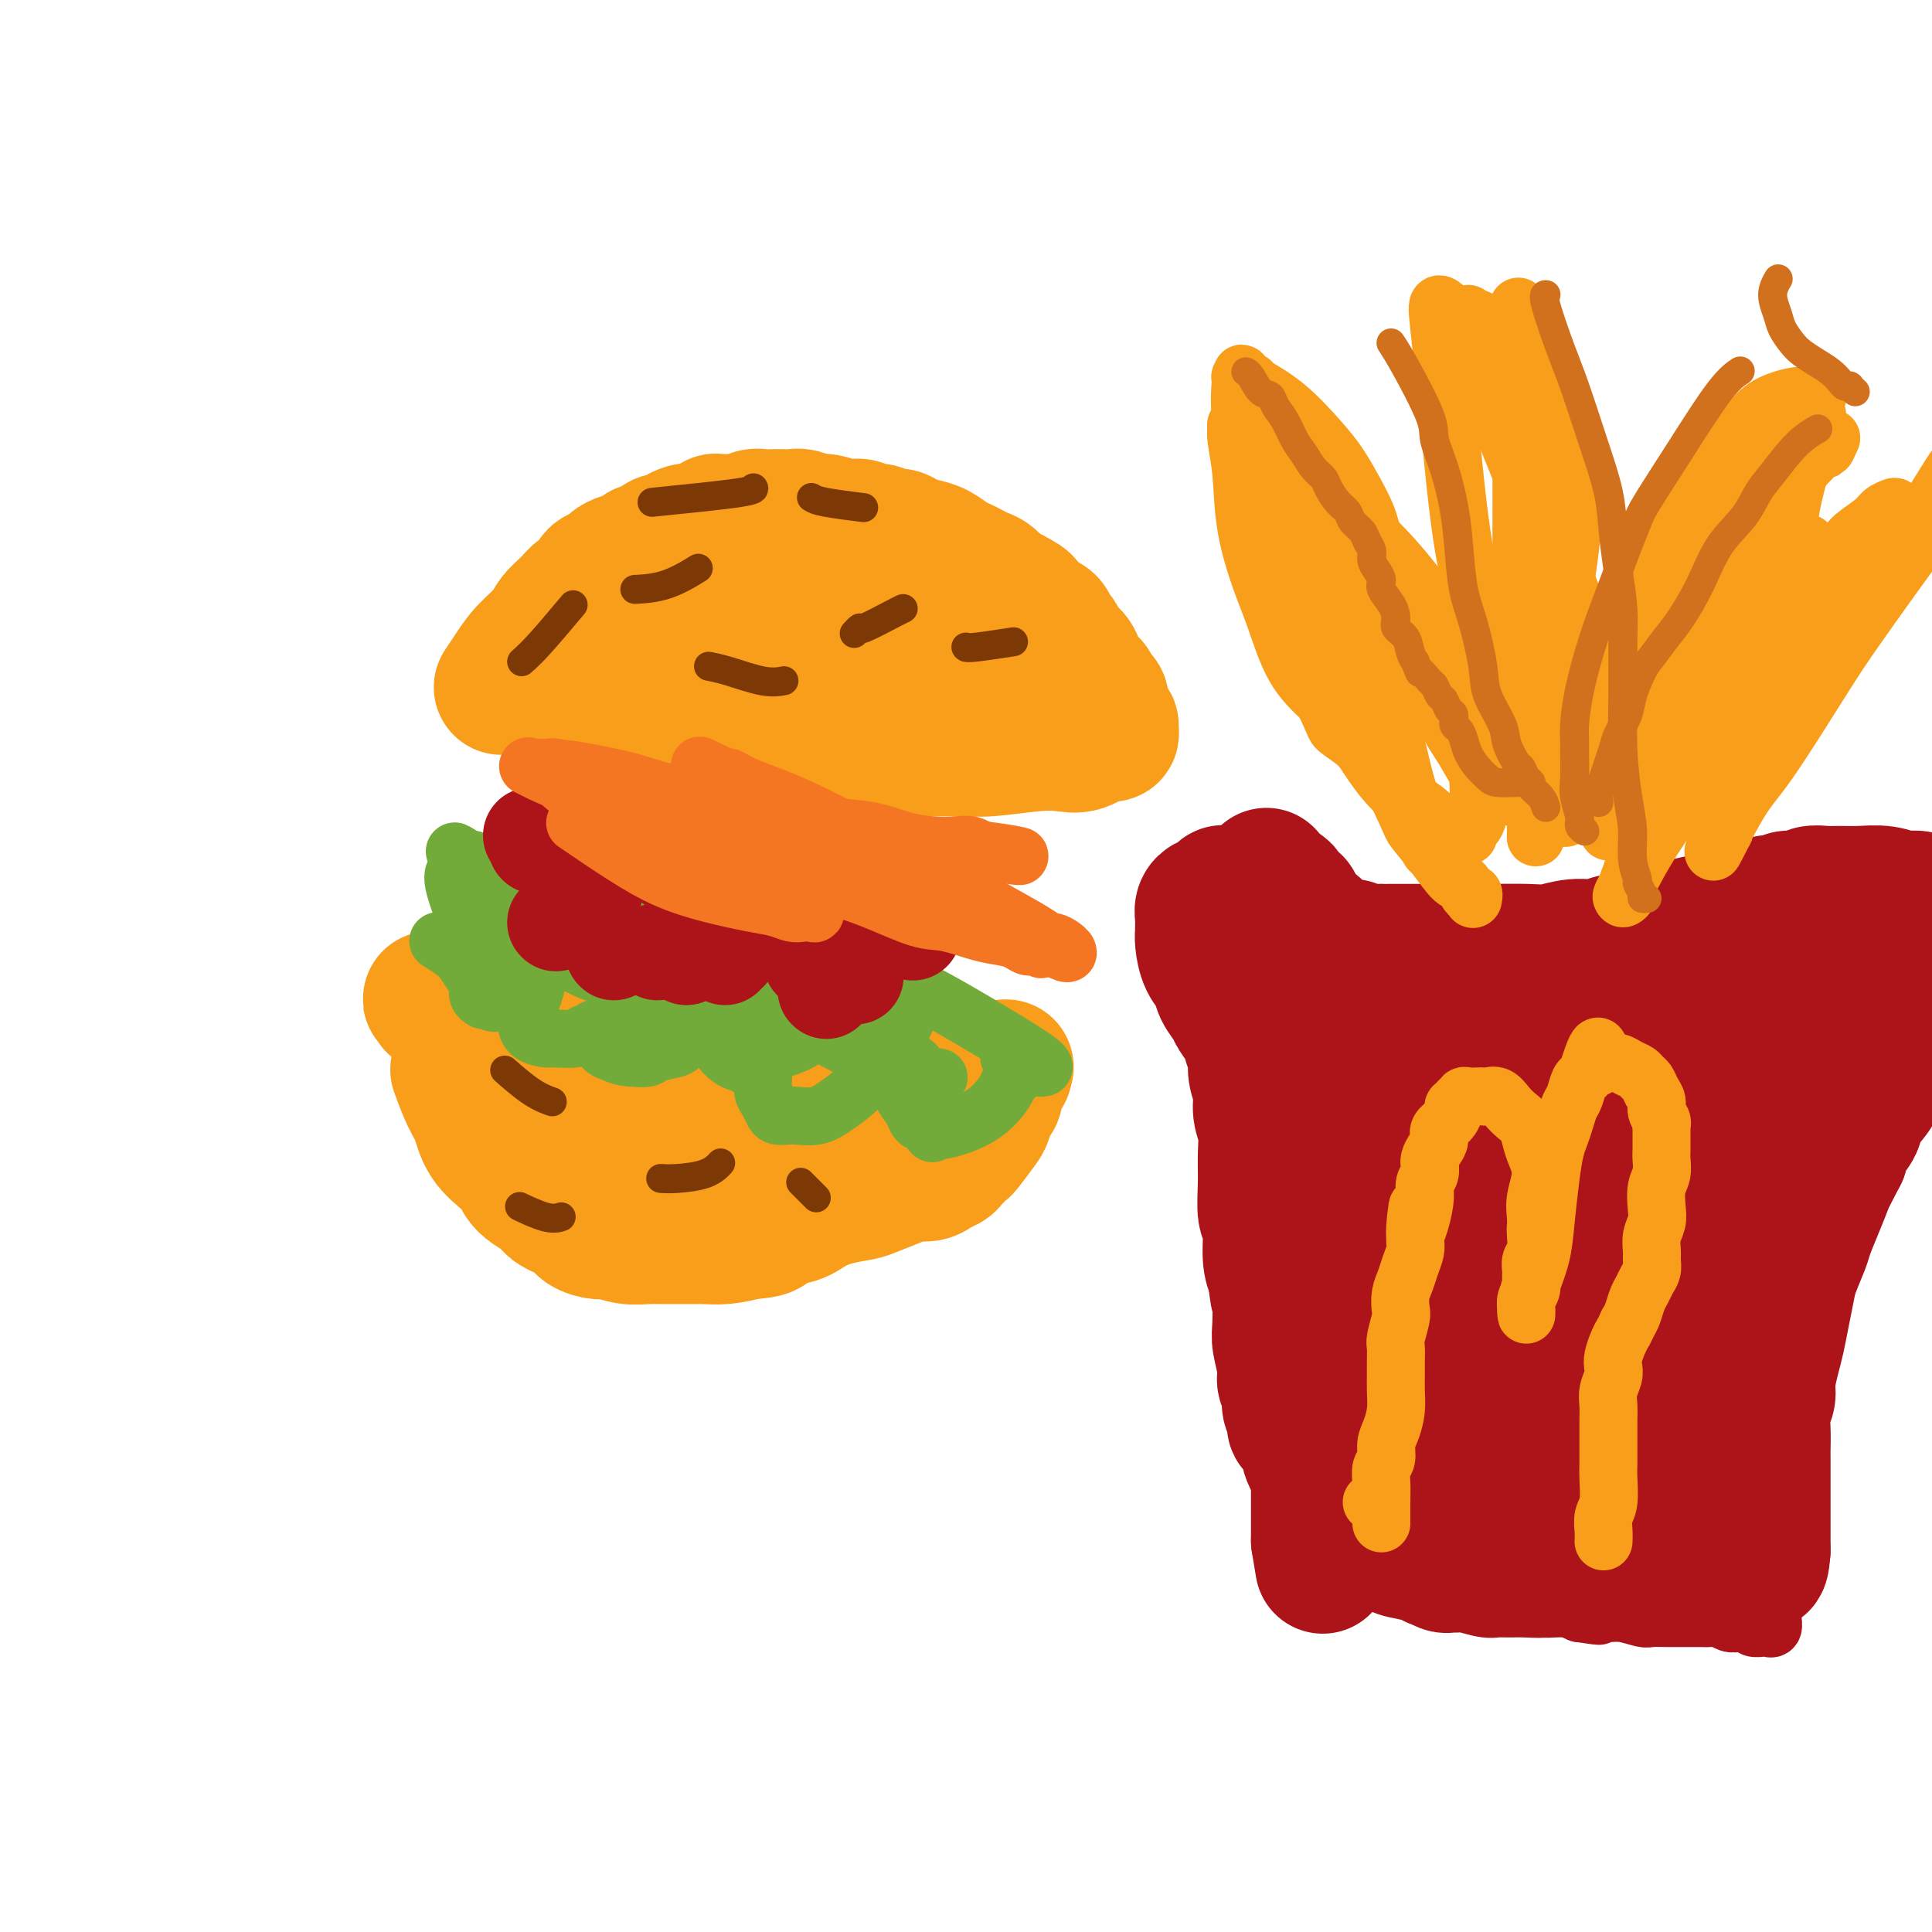 <svg viewBox='0 0 400 400' version='1.1' xmlns='http://www.w3.org/2000/svg' xmlns:xlink='http://www.w3.org/1999/xlink'><g fill='none' stroke='#F99E1B' stroke-width='28' stroke-linecap='round' stroke-linejoin='round'><path d='M104,142c-0.165,0.246 -0.330,0.492 0,0c0.330,-0.492 1.156,-1.721 2,-3c0.844,-1.279 1.706,-2.609 3,-4c1.294,-1.391 3.019,-2.844 4,-4c0.981,-1.156 1.219,-2.015 2,-3c0.781,-0.985 2.106,-2.095 3,-3c0.894,-0.905 1.357,-1.604 2,-2c0.643,-0.396 1.467,-0.487 2,-1c0.533,-0.513 0.774,-1.447 1,-2c0.226,-0.553 0.435,-0.725 1,-1c0.565,-0.275 1.484,-0.652 2,-1c0.516,-0.348 0.628,-0.667 1,-1c0.372,-0.333 1.004,-0.682 2,-1c0.996,-0.318 2.358,-0.606 3,-1c0.642,-0.394 0.566,-0.894 1,-1c0.434,-0.106 1.377,0.183 2,0c0.623,-0.183 0.925,-0.836 1,-1c0.075,-0.164 -0.078,0.163 0,0c0.078,-0.163 0.387,-0.814 1,-1c0.613,-0.186 1.529,0.094 2,0c0.471,-0.094 0.497,-0.561 1,-1c0.503,-0.439 1.481,-0.849 2,-1c0.519,-0.151 0.577,-0.043 1,0c0.423,0.043 1.212,0.022 2,0'/><path d='M145,110c3.583,-1.790 1.541,-1.264 1,-1c-0.541,0.264 0.417,0.267 1,0c0.583,-0.267 0.789,-0.802 1,-1c0.211,-0.198 0.427,-0.057 1,0c0.573,0.057 1.504,0.029 2,0c0.496,-0.029 0.555,-0.060 1,0c0.445,0.060 1.274,0.212 2,0c0.726,-0.212 1.350,-0.789 2,-1c0.650,-0.211 1.328,-0.058 2,0c0.672,0.058 1.339,0.020 2,0c0.661,-0.020 1.316,-0.020 2,0c0.684,0.020 1.397,0.062 2,0c0.603,-0.062 1.096,-0.228 2,0c0.904,0.228 2.220,0.850 3,1c0.780,0.150 1.024,-0.171 2,0c0.976,0.171 2.684,0.834 4,1c1.316,0.166 2.240,-0.167 3,0c0.760,0.167 1.358,0.832 2,1c0.642,0.168 1.330,-0.162 2,0c0.670,0.162 1.323,0.816 2,1c0.677,0.184 1.378,-0.102 2,0c0.622,0.102 1.164,0.591 2,1c0.836,0.409 1.967,0.740 3,1c1.033,0.260 1.967,0.451 3,1c1.033,0.549 2.163,1.455 3,2c0.837,0.545 1.379,0.727 2,1c0.621,0.273 1.321,0.637 2,1c0.679,0.363 1.337,0.726 2,1c0.663,0.274 1.332,0.458 2,1c0.668,0.542 1.334,1.440 2,2c0.666,0.560 1.333,0.780 2,1'/><path d='M209,123c5.152,2.588 2.532,2.060 2,2c-0.532,-0.060 1.023,0.350 2,1c0.977,0.650 1.374,1.539 2,2c0.626,0.461 1.481,0.494 2,1c0.519,0.506 0.703,1.487 1,2c0.297,0.513 0.708,0.560 1,1c0.292,0.440 0.464,1.273 1,2c0.536,0.727 1.435,1.346 2,2c0.565,0.654 0.795,1.341 1,2c0.205,0.659 0.385,1.289 1,2c0.615,0.711 1.667,1.503 2,2c0.333,0.497 -0.052,0.700 0,1c0.052,0.300 0.539,0.696 1,1c0.461,0.304 0.894,0.515 1,1c0.106,0.485 -0.114,1.245 0,2c0.114,0.755 0.562,1.507 1,2c0.438,0.493 0.865,0.728 1,1c0.135,0.272 -0.024,0.581 0,1c0.024,0.419 0.230,0.948 0,1c-0.230,0.052 -0.895,-0.375 -2,0c-1.105,0.375 -2.650,1.550 -4,2c-1.350,0.450 -2.507,0.173 -4,0c-1.493,-0.173 -3.323,-0.242 -6,0c-2.677,0.242 -6.202,0.797 -9,1c-2.798,0.203 -4.869,0.055 -7,0c-2.131,-0.055 -4.323,-0.016 -6,0c-1.677,0.016 -2.838,0.008 -4,0'/><path d='M188,155c-7.493,0.193 -5.226,-0.823 -5,-1c0.226,-0.177 -1.590,0.486 -7,0c-5.410,-0.486 -14.414,-2.119 -18,-3c-3.586,-0.881 -1.753,-1.009 -2,-1c-0.247,0.009 -2.572,0.156 -4,0c-1.428,-0.156 -1.957,-0.616 -3,-1c-1.043,-0.384 -2.600,-0.691 -4,-1c-1.400,-0.309 -2.642,-0.619 -4,-1c-1.358,-0.381 -2.831,-0.834 -4,-1c-1.169,-0.166 -2.035,-0.046 -3,0c-0.965,0.046 -2.029,0.016 -3,0c-0.971,-0.016 -1.847,-0.019 -3,0c-1.153,0.019 -2.582,0.058 -4,0c-1.418,-0.058 -2.824,-0.215 -4,0c-1.176,0.215 -2.121,0.802 -3,1c-0.879,0.198 -1.693,0.009 -2,0c-0.307,-0.009 -0.109,0.163 0,0c0.109,-0.163 0.128,-0.660 0,-1c-0.128,-0.340 -0.404,-0.522 2,-2c2.404,-1.478 7.487,-4.251 12,-6c4.513,-1.749 8.454,-2.474 13,-3c4.546,-0.526 9.696,-0.852 12,-1c2.304,-0.148 1.761,-0.117 3,0c1.239,0.117 4.260,0.320 7,1c2.740,0.680 5.199,1.837 8,3c2.801,1.163 5.943,2.332 8,3c2.057,0.668 3.028,0.834 4,1'/><path d='M184,142c5.439,1.404 4.037,0.915 4,1c-0.037,0.085 1.292,0.746 2,1c0.708,0.254 0.796,0.102 1,0c0.204,-0.102 0.525,-0.153 1,0c0.475,0.153 1.104,0.511 -1,0c-2.104,-0.511 -6.940,-1.891 -11,-3c-4.060,-1.109 -7.343,-1.947 -10,-3c-2.657,-1.053 -4.687,-2.320 -6,-3c-1.313,-0.680 -1.910,-0.775 -3,-1c-1.090,-0.225 -2.672,-0.582 -4,-1c-1.328,-0.418 -2.402,-0.896 -3,-1c-0.598,-0.104 -0.722,0.167 -1,0c-0.278,-0.167 -0.711,-0.773 -1,-1c-0.289,-0.227 -0.435,-0.077 0,0c0.435,0.077 1.451,0.079 4,0c2.549,-0.079 6.630,-0.240 10,0c3.370,0.240 6.029,0.880 8,1c1.971,0.120 3.253,-0.279 5,0c1.747,0.279 3.961,1.238 6,2c2.039,0.762 3.905,1.329 5,2c1.095,0.671 1.418,1.448 2,2c0.582,0.552 1.424,0.880 2,1c0.576,0.120 0.886,0.032 1,0c0.114,-0.032 0.033,-0.009 0,0c-0.033,0.009 -0.016,0.005 0,0'/><path d='M95,222c-0.174,-0.478 -0.349,-0.955 0,0c0.349,0.955 1.221,3.344 2,5c0.779,1.656 1.465,2.579 2,4c0.535,1.421 0.919,3.339 2,5c1.081,1.661 2.860,3.064 4,4c1.140,0.936 1.640,1.406 2,2c0.360,0.594 0.580,1.314 1,2c0.420,0.686 1.042,1.339 2,2c0.958,0.661 2.253,1.330 3,2c0.747,0.670 0.947,1.341 2,2c1.053,0.659 2.960,1.305 4,2c1.040,0.695 1.215,1.440 2,2c0.785,0.560 2.181,0.935 3,1c0.819,0.065 1.061,-0.179 2,0c0.939,0.179 2.573,0.780 4,1c1.427,0.220 2.646,0.059 4,0c1.354,-0.059 2.843,-0.015 4,0c1.157,0.015 1.981,0.001 3,0c1.019,-0.001 2.232,0.010 3,0c0.768,-0.010 1.091,-0.041 2,0c0.909,0.041 2.402,0.155 4,0c1.598,-0.155 3.299,-0.577 5,-1'/><path d='M155,255c5.911,-0.262 3.688,-1.418 4,-2c0.312,-0.582 3.158,-0.589 5,-1c1.842,-0.411 2.678,-1.227 4,-2c1.322,-0.773 3.130,-1.503 5,-2c1.870,-0.497 3.803,-0.759 5,-1c1.197,-0.241 1.657,-0.460 3,-1c1.343,-0.540 3.568,-1.402 5,-2c1.432,-0.598 2.070,-0.933 3,-1c0.930,-0.067 2.151,0.132 3,0c0.849,-0.132 1.325,-0.596 2,-1c0.675,-0.404 1.550,-0.749 2,-1c0.450,-0.251 0.474,-0.408 1,-1c0.526,-0.592 1.555,-1.619 2,-2c0.445,-0.381 0.305,-0.115 1,-1c0.695,-0.885 2.224,-2.922 3,-4c0.776,-1.078 0.799,-1.196 1,-2c0.201,-0.804 0.579,-2.295 1,-3c0.421,-0.705 0.883,-0.623 1,-1c0.117,-0.377 -0.112,-1.211 0,-2c0.112,-0.789 0.565,-1.532 1,-2c0.435,-0.468 0.852,-0.662 1,-1c0.148,-0.338 0.029,-0.820 0,-1c-0.029,-0.180 0.034,-0.059 0,0c-0.034,0.059 -0.163,0.054 0,0c0.163,-0.054 0.618,-0.158 0,0c-0.618,0.158 -2.309,0.579 -4,1'/><path d='M204,222c-1.936,0.451 -4.776,1.580 -8,2c-3.224,0.420 -6.832,0.131 -9,0c-2.168,-0.131 -2.895,-0.105 -6,0c-3.105,0.105 -8.589,0.288 -13,0c-4.411,-0.288 -7.751,-1.047 -11,-2c-3.249,-0.953 -6.409,-2.101 -10,-3c-3.591,-0.899 -7.614,-1.550 -10,-2c-2.386,-0.450 -3.137,-0.698 -4,-1c-0.863,-0.302 -1.840,-0.658 -3,-1c-1.160,-0.342 -2.503,-0.669 -4,-1c-1.497,-0.331 -3.149,-0.667 -5,-1c-1.851,-0.333 -3.902,-0.662 -6,-1c-2.098,-0.338 -4.243,-0.683 -6,-1c-1.757,-0.317 -3.127,-0.606 -5,-1c-1.873,-0.394 -4.251,-0.894 -6,-1c-1.749,-0.106 -2.869,0.181 -4,0c-1.131,-0.181 -2.271,-0.829 -3,-1c-0.729,-0.171 -1.046,0.135 -1,0c0.046,-0.135 0.456,-0.710 0,-1c-0.456,-0.290 -1.777,-0.293 0,0c1.777,0.293 6.653,0.884 11,2c4.347,1.116 8.167,2.757 12,5c3.833,2.243 7.681,5.088 11,7c3.319,1.912 6.109,2.891 9,4c2.891,1.109 5.882,2.347 8,3c2.118,0.653 3.361,0.721 5,1c1.639,0.279 3.672,0.767 6,1c2.328,0.233 4.951,0.209 8,0c3.049,-0.209 6.525,-0.605 10,-1'/><path d='M170,229c6.019,-0.088 6.566,-0.809 8,-1c1.434,-0.191 3.754,0.146 5,0c1.246,-0.146 1.417,-0.776 2,-1c0.583,-0.224 1.578,-0.042 2,0c0.422,0.042 0.271,-0.055 0,0c-0.271,0.055 -0.661,0.263 -3,1c-2.339,0.737 -6.627,2.003 -10,3c-3.373,0.997 -5.832,1.724 -8,2c-2.168,0.276 -4.044,0.100 -6,0c-1.956,-0.100 -3.990,-0.125 -6,0c-2.010,0.125 -3.995,0.398 -7,0c-3.005,-0.398 -7.032,-1.469 -10,-2c-2.968,-0.531 -4.879,-0.523 -7,-1c-2.121,-0.477 -4.453,-1.440 -6,-2c-1.547,-0.560 -2.308,-0.719 -3,-1c-0.692,-0.281 -1.314,-0.685 -2,-1c-0.686,-0.315 -1.434,-0.541 -2,-1c-0.566,-0.459 -0.950,-1.153 0,0c0.950,1.153 3.232,4.151 7,7c3.768,2.849 9.021,5.548 12,7c2.979,1.452 3.685,1.657 5,2c1.315,0.343 3.239,0.824 4,1c0.761,0.176 0.359,0.047 1,0c0.641,-0.047 2.326,-0.014 3,0c0.674,0.014 0.337,0.007 0,0'/></g>
<g fill='none' stroke='#73AB3A' stroke-width='12' stroke-linecap='round' stroke-linejoin='round'><path d='M91,195c0.079,0.050 0.157,0.100 0,0c-0.157,-0.100 -0.550,-0.350 0,0c0.550,0.350 2.041,1.302 3,2c0.959,0.698 1.385,1.143 2,2c0.615,0.857 1.418,2.124 2,3c0.582,0.876 0.943,1.359 1,2c0.057,0.641 -0.191,1.440 0,2c0.191,0.560 0.821,0.882 1,1c0.179,0.118 -0.092,0.034 0,0c0.092,-0.034 0.546,-0.017 1,0'/><path d='M101,207c2.091,1.645 2.320,-0.243 3,-1c0.680,-0.757 1.811,-0.383 3,-1c1.189,-0.617 2.435,-2.223 3,-3c0.565,-0.777 0.450,-0.724 1,-1c0.550,-0.276 1.765,-0.881 2,-1c0.235,-0.119 -0.511,0.248 -1,1c-0.489,0.752 -0.720,1.888 -1,3c-0.280,1.112 -0.610,2.199 -1,3c-0.390,0.801 -0.840,1.315 -1,2c-0.160,0.685 -0.028,1.542 0,2c0.028,0.458 -0.046,0.516 0,1c0.046,0.484 0.211,1.394 1,2c0.789,0.606 2.200,0.910 3,1c0.800,0.090 0.988,-0.032 2,0c1.012,0.032 2.849,0.219 4,0c1.151,-0.219 1.615,-0.843 2,-1c0.385,-0.157 0.692,0.153 1,0c0.308,-0.153 0.619,-0.770 1,-1c0.381,-0.230 0.834,-0.074 1,0c0.166,0.074 0.047,0.065 0,0c-0.047,-0.065 -0.021,-0.186 0,0c0.021,0.186 0.037,0.679 0,1c-0.037,0.321 -0.125,0.471 0,1c0.125,0.529 0.464,1.437 1,2c0.536,0.563 1.268,0.782 2,1'/><path d='M127,218c1.514,0.832 2.797,0.913 4,1c1.203,0.087 2.324,0.179 3,0c0.676,-0.179 0.907,-0.629 2,-1c1.093,-0.371 3.050,-0.662 4,-1c0.950,-0.338 0.895,-0.722 1,-1c0.105,-0.278 0.372,-0.450 1,-1c0.628,-0.550 1.618,-1.479 2,-2c0.382,-0.521 0.156,-0.636 0,-1c-0.156,-0.364 -0.242,-0.978 0,-1c0.242,-0.022 0.813,0.547 1,1c0.187,0.453 -0.010,0.791 0,1c0.010,0.209 0.226,0.290 1,1c0.774,0.710 2.105,2.051 3,3c0.895,0.949 1.354,1.508 2,2c0.646,0.492 1.480,0.916 2,1c0.520,0.084 0.727,-0.173 1,0c0.273,0.173 0.612,0.775 1,1c0.388,0.225 0.826,0.071 1,0c0.174,-0.071 0.085,-0.061 0,0c-0.085,0.061 -0.167,0.171 0,0c0.167,-0.171 0.583,-0.623 1,-1c0.417,-0.377 0.833,-0.679 1,-1c0.167,-0.321 0.083,-0.660 0,-1'/><path d='M158,218c1.083,-0.132 0.289,0.037 0,0c-0.289,-0.037 -0.075,-0.281 0,0c0.075,0.281 0.009,1.087 0,2c-0.009,0.913 0.038,1.933 0,3c-0.038,1.067 -0.161,2.181 0,3c0.161,0.819 0.608,1.344 1,2c0.392,0.656 0.730,1.445 1,2c0.270,0.555 0.472,0.876 1,1c0.528,0.124 1.382,0.051 2,0c0.618,-0.051 0.999,-0.079 2,0c1.001,0.079 2.621,0.267 4,0c1.379,-0.267 2.516,-0.988 4,-2c1.484,-1.012 3.316,-2.313 5,-4c1.684,-1.687 3.222,-3.758 4,-5c0.778,-1.242 0.797,-1.655 1,-2c0.203,-0.345 0.589,-0.621 1,-1c0.411,-0.379 0.845,-0.859 1,-1c0.155,-0.141 0.029,0.058 0,0c-0.029,-0.058 0.038,-0.374 0,0c-0.038,0.374 -0.180,1.438 0,3c0.180,1.562 0.681,3.623 1,5c0.319,1.377 0.457,2.070 1,3c0.543,0.930 1.492,2.097 2,3c0.508,0.903 0.574,1.544 1,2c0.426,0.456 1.213,0.728 2,1'/><path d='M192,233c1.452,2.673 1.082,1.354 1,1c-0.082,-0.354 0.125,0.256 2,0c1.875,-0.256 5.416,-1.379 8,-3c2.584,-1.621 4.209,-3.739 5,-5c0.791,-1.261 0.749,-1.665 1,-2c0.251,-0.335 0.796,-0.600 1,-1c0.204,-0.400 0.069,-0.934 0,-1c-0.069,-0.066 -0.071,0.336 0,0c0.071,-0.336 0.215,-1.410 0,-2c-0.215,-0.590 -0.789,-0.697 -1,-1c-0.211,-0.303 -0.058,-0.801 0,-1c0.058,-0.199 0.020,-0.099 0,0c-0.020,0.099 -0.023,0.197 0,0c0.023,-0.197 0.072,-0.690 0,-1c-0.072,-0.310 -0.264,-0.437 0,0c0.264,0.437 0.984,1.438 2,2c1.016,0.562 2.328,0.685 3,1c0.672,0.315 0.706,0.820 1,1c0.294,0.180 0.850,0.033 1,0c0.150,-0.033 -0.106,0.047 0,0c0.106,-0.047 0.573,-0.220 -2,-2c-2.573,-1.780 -8.184,-5.168 -13,-8c-4.816,-2.832 -8.835,-5.109 -13,-7c-4.165,-1.891 -8.476,-3.398 -11,-4c-2.524,-0.602 -3.262,-0.301 -4,0'/><path d='M173,200c-2.453,-0.674 -1.085,-0.359 -1,0c0.085,0.359 -1.112,0.764 -2,1c-0.888,0.236 -1.468,0.305 -2,1c-0.532,0.695 -1.016,2.017 -1,3c0.016,0.983 0.533,1.626 1,3c0.467,1.374 0.885,3.478 2,5c1.115,1.522 2.929,2.462 4,3c1.071,0.538 1.401,0.676 2,1c0.599,0.324 1.467,0.836 2,1c0.533,0.164 0.731,-0.020 1,0c0.269,0.020 0.609,0.244 1,0c0.391,-0.244 0.832,-0.955 1,-2c0.168,-1.045 0.063,-2.425 0,-4c-0.063,-1.575 -0.084,-3.344 -1,-5c-0.916,-1.656 -2.728,-3.198 -4,-4c-1.272,-0.802 -2.004,-0.862 -3,-1c-0.996,-0.138 -2.256,-0.353 -4,0c-1.744,0.353 -3.970,1.275 -6,2c-2.030,0.725 -3.863,1.254 -5,2c-1.137,0.746 -1.579,1.710 -2,3c-0.421,1.290 -0.822,2.907 -1,4c-0.178,1.093 -0.134,1.661 0,2c0.134,0.339 0.357,0.449 1,1c0.643,0.551 1.706,1.543 2,2c0.294,0.457 -0.183,0.377 1,0c1.183,-0.377 4.025,-1.052 6,-2c1.975,-0.948 3.085,-2.168 4,-3c0.915,-0.832 1.637,-1.274 2,-2c0.363,-0.726 0.367,-1.734 0,-3c-0.367,-1.266 -1.105,-2.790 -2,-4c-0.895,-1.210 -1.948,-2.105 -3,-3'/><path d='M166,201c-0.826,-2.105 -0.392,-2.368 -1,-3c-0.608,-0.632 -2.257,-1.633 -5,-3c-2.743,-1.367 -6.580,-3.099 -9,-4c-2.420,-0.901 -3.423,-0.972 -4,-1c-0.577,-0.028 -0.728,-0.015 -1,0c-0.272,0.015 -0.664,0.032 -1,0c-0.336,-0.032 -0.617,-0.112 -1,0c-0.383,0.112 -0.867,0.415 -1,1c-0.133,0.585 0.086,1.453 0,2c-0.086,0.547 -0.477,0.773 0,2c0.477,1.227 1.821,3.456 3,5c1.179,1.544 2.194,2.402 3,3c0.806,0.598 1.404,0.936 2,1c0.596,0.064 1.190,-0.146 2,0c0.810,0.146 1.835,0.648 2,1c0.165,0.352 -0.532,0.553 -1,0c-0.468,-0.553 -0.709,-1.861 -2,-3c-1.291,-1.139 -3.633,-2.110 -6,-3c-2.367,-0.890 -4.760,-1.699 -7,-2c-2.240,-0.301 -4.327,-0.095 -6,0c-1.673,0.095 -2.931,0.078 -4,0c-1.069,-0.078 -1.949,-0.216 -3,0c-1.051,0.216 -2.273,0.785 -3,1c-0.727,0.215 -0.960,0.074 -1,0c-0.040,-0.074 0.113,-0.082 0,0c-0.113,0.082 -0.492,0.253 0,1c0.492,0.747 1.855,2.071 3,3c1.145,0.929 2.073,1.465 3,2'/><path d='M128,204c1.071,1.099 1.247,0.845 2,1c0.753,0.155 2.082,0.717 3,1c0.918,0.283 1.426,0.286 2,0c0.574,-0.286 1.215,-0.861 2,-1c0.785,-0.139 1.713,0.158 2,0c0.287,-0.158 -0.069,-0.772 0,-1c0.069,-0.228 0.561,-0.071 0,-1c-0.561,-0.929 -2.175,-2.942 -4,-5c-1.825,-2.058 -3.862,-4.159 -6,-6c-2.138,-1.841 -4.376,-3.422 -6,-4c-1.624,-0.578 -2.633,-0.154 -3,0c-0.367,0.154 -0.090,0.038 0,0c0.090,-0.038 -0.006,0.001 0,0c0.006,-0.001 0.116,-0.043 0,0c-0.116,0.043 -0.457,0.172 0,2c0.457,1.828 1.711,5.355 3,8c1.289,2.645 2.611,4.406 4,6c1.389,1.594 2.845,3.019 4,4c1.155,0.981 2.009,1.517 3,2c0.991,0.483 2.120,0.911 3,1c0.880,0.089 1.510,-0.162 2,0c0.490,0.162 0.839,0.738 1,1c0.161,0.262 0.132,0.211 0,0c-0.132,-0.211 -0.368,-0.582 -2,-3c-1.632,-2.418 -4.662,-6.883 -9,-11c-4.338,-4.117 -9.986,-7.888 -15,-11c-5.014,-3.112 -9.396,-5.566 -12,-7c-2.604,-1.434 -3.432,-1.848 -4,-2c-0.568,-0.152 -0.877,-0.044 -1,0c-0.123,0.044 -0.062,0.022 0,0'/><path d='M97,178c-5.144,-3.200 -2.002,-1.201 -1,0c1.002,1.201 -0.134,1.604 -1,2c-0.866,0.396 -1.460,0.785 -1,3c0.460,2.215 1.974,6.258 3,8c1.026,1.742 1.564,1.185 3,2c1.436,0.815 3.772,3.004 6,4c2.228,0.996 4.350,0.799 6,1c1.650,0.201 2.828,0.800 4,1c1.172,0.200 2.339,0.001 4,0c1.661,-0.001 3.818,0.197 5,0c1.182,-0.197 1.391,-0.788 2,-1c0.609,-0.212 1.619,-0.045 2,0c0.381,0.045 0.132,-0.033 0,0c-0.132,0.033 -0.149,0.178 0,0c0.149,-0.178 0.462,-0.678 0,-2c-0.462,-1.322 -1.700,-3.465 -3,-5c-1.300,-1.535 -2.663,-2.464 -5,-4c-2.337,-1.536 -5.648,-3.681 -8,-5c-2.352,-1.319 -3.744,-1.812 -5,-2c-1.256,-0.188 -2.378,-0.072 -3,0c-0.622,0.072 -0.746,0.100 -1,0c-0.254,-0.100 -0.638,-0.330 -1,0c-0.362,0.330 -0.702,1.218 -1,2c-0.298,0.782 -0.554,1.456 0,3c0.554,1.544 1.918,3.958 4,6c2.082,2.042 4.881,3.714 7,5c2.119,1.286 3.557,2.187 5,3c1.443,0.813 2.892,1.537 4,2c1.108,0.463 1.875,0.663 3,1c1.125,0.337 2.607,0.811 4,1c1.393,0.189 2.696,0.095 4,0'/><path d='M133,203c2.729,0.145 4.052,-0.494 5,-1c0.948,-0.506 1.519,-0.881 2,-1c0.481,-0.119 0.870,0.016 1,0c0.130,-0.016 0.001,-0.184 0,0c-0.001,0.184 0.128,0.718 0,0c-0.128,-0.718 -0.511,-2.690 -1,-4c-0.489,-1.310 -1.083,-1.958 -2,-3c-0.917,-1.042 -2.155,-2.479 -3,-3c-0.845,-0.521 -1.295,-0.126 -2,0c-0.705,0.126 -1.663,-0.017 -2,0c-0.337,0.017 -0.052,0.196 0,0c0.052,-0.196 -0.130,-0.766 0,0c0.130,0.766 0.572,2.867 2,5c1.428,2.133 3.843,4.297 6,6c2.157,1.703 4.058,2.943 6,4c1.942,1.057 3.927,1.929 6,3c2.073,1.071 4.234,2.339 6,3c1.766,0.661 3.138,0.713 5,1c1.862,0.287 4.215,0.809 6,1c1.785,0.191 3.003,0.051 4,0c0.997,-0.051 1.774,-0.014 3,0c1.226,0.014 2.902,0.005 4,0c1.098,-0.005 1.617,-0.005 2,0c0.383,0.005 0.628,0.017 1,0c0.372,-0.017 0.870,-0.061 1,0c0.130,0.061 -0.109,0.226 0,0c0.109,-0.226 0.565,-0.845 1,-1c0.435,-0.155 0.849,0.154 1,0c0.151,-0.154 0.041,-0.772 0,-1c-0.041,-0.228 -0.012,-0.065 0,0c0.012,0.065 0.006,0.033 0,0'/><path d='M185,212c4.416,-0.182 1.457,-0.637 0,-1c-1.457,-0.363 -1.410,-0.635 -2,-1c-0.590,-0.365 -1.815,-0.822 -3,-1c-1.185,-0.178 -2.329,-0.078 -3,0c-0.671,0.078 -0.869,0.133 -1,0c-0.131,-0.133 -0.197,-0.454 0,0c0.197,0.454 0.656,1.683 2,3c1.344,1.317 3.573,2.721 5,4c1.427,1.279 2.054,2.434 3,3c0.946,0.566 2.212,0.543 3,1c0.788,0.457 1.097,1.392 2,2c0.903,0.608 2.401,0.888 3,1c0.599,0.112 0.300,0.056 0,0'/></g>
<g fill='none' stroke='#AD1419' stroke-width='20' stroke-linecap='round' stroke-linejoin='round'><path d='M115,191c0.000,0.000 0.100,0.100 0.1,0.1'/><path d='M119,185c0.000,0.000 0.100,0.100 0.1,0.1'/><path d='M110,173c0.000,0.000 0.100,0.100 0.1,0.1'/><path d='M111,175c0.000,0.000 0.100,0.100 0.1,0.1'/><path d='M123,185c0.000,0.000 0.000,0.000 0,0c0.000,0.000 0.000,0.000 0,0'/><path d='M127,197c0.000,0.000 0.100,0.100 0.1,0.1'/><path d='M136,197c0.000,0.000 0.100,0.100 0.1,0.1'/><path d='M142,198c0.000,0.000 0.100,0.100 0.1,0.1'/><path d='M150,198c0.000,0.000 0.100,0.100 0.1,0.1'/><path d='M151,197c0.000,0.000 0.100,0.100 0.1,0.1'/><path d='M145,195c0.000,0.000 0.100,0.100 0.1,0.1'/><path d='M139,179c0.000,0.000 0.000,0.000 0,0c0.000,0.000 0.000,0.000 0,0'/><path d='M171,205c0.000,0.000 0.100,0.100 0.1,0.1'/><path d='M168,199c0.000,0.000 0.100,0.100 0.1,0.1'/><path d='M177,202c0.000,0.000 0.100,0.100 0.1,0.1'/><path d='M189,193c0.000,0.000 0.000,0.000 0,0c0.000,0.000 0.000,0.000 0,0'/><path d='M183,188c0.000,0.000 0.100,0.100 0.1,0.1'/><path d='M157,187c0.000,0.000 0.000,0.000 0,0c0.000,0.000 0.000,0.000 0,0'/><path d='M165,195c0.000,0.000 0.000,0.000 0,0c0.000,0.000 0.000,0.000 0,0c0.000,0.000 0.000,0.000 0,0'/></g>
<g fill='none' stroke='#F47623' stroke-width='12' stroke-linecap='round' stroke-linejoin='round'><path d='M120,171c-0.802,-0.548 -1.604,-1.096 0,0c1.604,1.096 5.616,3.838 9,6c3.384,2.162 6.142,3.746 9,5c2.858,1.254 5.815,2.178 9,3c3.185,0.822 6.597,1.540 9,2c2.403,0.460 3.799,0.661 5,1c1.201,0.339 2.209,0.815 3,1c0.791,0.185 1.365,0.078 2,0c0.635,-0.078 1.331,-0.128 2,0c0.669,0.128 1.310,0.433 0,-1c-1.310,-1.433 -4.570,-4.605 -8,-7c-3.430,-2.395 -7.031,-4.015 -11,-6c-3.969,-1.985 -8.307,-4.336 -12,-6c-3.693,-1.664 -6.742,-2.642 -10,-4c-3.258,-1.358 -6.727,-3.097 -9,-4c-2.273,-0.903 -3.351,-0.972 -4,-1c-0.649,-0.028 -0.869,-0.017 -1,0c-0.131,0.017 -0.173,0.038 2,1c2.173,0.962 6.562,2.863 11,5c4.438,2.137 8.924,4.509 13,6c4.076,1.491 7.742,2.101 11,3c3.258,0.899 6.108,2.088 9,3c2.892,0.912 5.826,1.546 8,2c2.174,0.454 3.587,0.727 5,1'/><path d='M172,181c6.034,1.397 4.620,0.388 5,0c0.380,-0.388 2.556,-0.155 4,0c1.444,0.155 2.156,0.232 2,0c-0.156,-0.232 -1.181,-0.772 1,0c2.181,0.772 7.568,2.856 1,0c-6.568,-2.856 -25.090,-10.653 -33,-14c-7.910,-3.347 -5.206,-2.246 -6,-2c-0.794,0.246 -5.084,-0.365 -8,-1c-2.916,-0.635 -4.456,-1.295 -7,-2c-2.544,-0.705 -6.091,-1.456 -9,-2c-2.909,-0.544 -5.179,-0.881 -7,-1c-1.821,-0.119 -3.194,-0.019 -4,0c-0.806,0.019 -1.044,-0.044 -1,0c0.044,0.044 0.369,0.195 0,0c-0.369,-0.195 -1.432,-0.736 0,0c1.432,0.736 5.359,2.751 10,4c4.641,1.249 9.996,1.734 15,2c5.004,0.266 9.656,0.312 14,1c4.344,0.688 8.380,2.016 12,3c3.620,0.984 6.825,1.623 10,2c3.175,0.377 6.320,0.492 9,1c2.680,0.508 4.893,1.408 7,2c2.107,0.592 4.106,0.877 6,1c1.894,0.123 3.683,0.085 5,0c1.317,-0.085 2.162,-0.215 3,0c0.838,0.215 1.668,0.776 2,1c0.332,0.224 0.166,0.112 0,0'/><path d='M203,176c14.821,2.575 5.875,0.511 0,0c-5.875,-0.511 -8.679,0.529 -14,0c-5.321,-0.529 -13.158,-2.627 -20,-4c-6.842,-1.373 -12.689,-2.021 -18,-3c-5.311,-0.979 -10.086,-2.289 -13,-3c-2.914,-0.711 -3.968,-0.821 -5,-1c-1.032,-0.179 -2.044,-0.425 -3,-1c-0.956,-0.575 -1.856,-1.478 -3,-2c-1.144,-0.522 -2.530,-0.662 -4,-1c-1.470,-0.338 -3.022,-0.872 -4,-1c-0.978,-0.128 -1.381,0.151 -2,0c-0.619,-0.151 -1.453,-0.732 -2,-1c-0.547,-0.268 -0.809,-0.222 -1,0c-0.191,0.222 -0.313,0.622 1,2c1.313,1.378 4.062,3.736 8,6c3.938,2.264 9.067,4.435 14,6c4.933,1.565 9.671,2.523 15,4c5.329,1.477 11.250,3.474 16,5c4.750,1.526 8.329,2.580 12,4c3.671,1.420 7.435,3.206 10,4c2.565,0.794 3.933,0.595 6,1c2.067,0.405 4.833,1.414 7,2c2.167,0.586 3.734,0.751 5,1c1.266,0.249 2.231,0.583 3,1c0.769,0.417 1.343,0.917 2,1c0.657,0.083 1.398,-0.249 2,0c0.602,0.249 1.065,1.081 0,0c-1.065,-1.081 -3.656,-4.073 -9,-7c-5.344,-2.927 -13.439,-5.788 -20,-8c-6.561,-2.212 -11.589,-3.775 -16,-5c-4.411,-1.225 -8.206,-2.113 -12,-3'/><path d='M158,173c-8.204,-2.711 -4.713,-1.489 -4,-1c0.713,0.489 -1.352,0.246 -3,0c-1.648,-0.246 -2.879,-0.496 -5,-1c-2.121,-0.504 -5.133,-1.263 -8,-2c-2.867,-0.737 -5.590,-1.452 -7,-2c-1.410,-0.548 -1.507,-0.930 -2,-1c-0.493,-0.070 -1.382,0.172 -2,0c-0.618,-0.172 -0.964,-0.760 -1,-1c-0.036,-0.240 0.238,-0.134 0,0c-0.238,0.134 -0.989,0.297 0,0c0.989,-0.297 3.718,-1.054 8,-1c4.282,0.054 10.118,0.920 16,2c5.882,1.080 11.809,2.374 17,4c5.191,1.626 9.645,3.583 13,5c3.355,1.417 5.610,2.293 9,4c3.390,1.707 7.916,4.247 11,6c3.084,1.753 4.728,2.721 7,4c2.272,1.279 5.173,2.869 7,4c1.827,1.131 2.580,1.804 3,2c0.420,0.196 0.508,-0.086 1,0c0.492,0.086 1.390,0.540 2,1c0.610,0.460 0.933,0.927 1,1c0.067,0.073 -0.123,-0.248 0,0c0.123,0.248 0.560,1.066 -3,-1c-3.560,-2.066 -11.118,-7.016 -18,-11c-6.882,-3.984 -13.087,-7.001 -19,-10c-5.913,-2.999 -11.532,-5.980 -16,-8c-4.468,-2.020 -7.785,-3.077 -10,-4c-2.215,-0.923 -3.327,-1.710 -4,-2c-0.673,-0.290 -0.907,-0.083 -1,0c-0.093,0.083 -0.047,0.041 0,0'/><path d='M150,161c-10.631,-5.286 -2.209,-1.000 3,2c5.209,3.000 7.204,4.716 10,6c2.796,1.284 6.392,2.138 10,3c3.608,0.862 7.226,1.734 9,2c1.774,0.266 1.702,-0.073 2,0c0.298,0.073 0.965,0.558 2,1c1.035,0.442 2.439,0.841 3,1c0.561,0.159 0.281,0.080 0,0'/></g>
<g fill='none' stroke='#7C3805' stroke-width='6' stroke-linecap='round' stroke-linejoin='round'><path d='M132,122c-0.500,0.024 -1.000,0.048 0,0c1.000,-0.048 3.500,-0.167 6,-1c2.500,-0.833 5.000,-2.381 6,-3c1.000,-0.619 0.500,-0.310 0,0'/><path d='M177,131c-0.127,0.135 -0.255,0.271 0,0c0.255,-0.271 0.891,-0.948 1,-1c0.109,-0.052 -0.311,0.522 1,0c1.311,-0.522 4.353,-2.141 6,-3c1.647,-0.859 1.899,-0.960 2,-1c0.101,-0.040 0.050,-0.020 0,0'/><path d='M168,103c0.489,0.311 0.978,0.622 3,1c2.022,0.378 5.578,0.822 7,1c1.422,0.178 0.711,0.089 0,0'/><path d='M200,134c-0.018,-0.030 -0.036,-0.060 0,0c0.036,0.060 0.125,0.208 2,0c1.875,-0.208 5.536,-0.774 7,-1c1.464,-0.226 0.732,-0.113 0,0'/><path d='M147,138c-0.273,-0.053 -0.545,-0.105 0,0c0.545,0.105 1.909,0.368 4,1c2.091,0.632 4.909,1.632 7,2c2.091,0.368 3.455,0.105 4,0c0.545,-0.105 0.273,-0.053 0,0'/><path d='M108,137c1.022,-0.911 2.044,-1.822 4,-4c1.956,-2.178 4.844,-5.622 6,-7c1.156,-1.378 0.578,-0.689 0,0'/><path d='M135,104c7.267,-0.733 14.533,-1.467 18,-2c3.467,-0.533 3.133,-0.867 3,-1c-0.133,-0.133 -0.067,-0.067 0,0'/><path d='M105,222c-0.446,-0.393 -0.893,-0.786 0,0c0.893,0.786 3.125,2.750 5,4c1.875,1.250 3.393,1.786 4,2c0.607,0.214 0.304,0.107 0,0'/><path d='M108,250c0.128,0.061 0.255,0.121 0,0c-0.255,-0.121 -0.893,-0.424 0,0c0.893,0.424 3.317,1.576 5,2c1.683,0.424 2.624,0.121 3,0c0.376,-0.121 0.188,-0.061 0,0'/><path d='M137,244c-0.182,-0.014 -0.364,-0.029 0,0c0.364,0.029 1.273,0.100 3,0c1.727,-0.100 4.273,-0.373 6,-1c1.727,-0.627 2.636,-1.608 3,-2c0.364,-0.392 0.182,-0.196 0,0'/><path d='M166,245c-0.196,-0.196 -0.393,-0.393 0,0c0.393,0.393 1.375,1.375 2,2c0.625,0.625 0.893,0.893 1,1c0.107,0.107 0.054,0.054 0,0'/></g>
<g fill='none' stroke='#AD1419' stroke-width='12' stroke-linecap='round' stroke-linejoin='round'><path d='M265,224c0.445,1.425 0.890,2.850 1,4c0.110,1.150 -0.114,2.026 0,3c0.114,0.974 0.567,2.046 1,3c0.433,0.954 0.847,1.792 1,3c0.153,1.208 0.045,2.788 0,4c-0.045,1.212 -0.027,2.058 0,3c0.027,0.942 0.064,1.982 0,3c-0.064,1.018 -0.228,2.015 0,3c0.228,0.985 0.850,1.958 1,3c0.150,1.042 -0.171,2.152 0,3c0.171,0.848 0.834,1.434 1,2c0.166,0.566 -0.166,1.110 0,2c0.166,0.890 0.829,2.124 1,3c0.171,0.876 -0.152,1.393 0,2c0.152,0.607 0.777,1.302 1,2c0.223,0.698 0.045,1.398 0,2c-0.045,0.602 0.044,1.105 0,2c-0.044,0.895 -0.222,2.183 0,3c0.222,0.817 0.843,1.163 1,2c0.157,0.837 -0.150,2.165 0,3c0.150,0.835 0.757,1.178 1,2c0.243,0.822 0.120,2.124 0,3c-0.120,0.876 -0.238,1.328 0,2c0.238,0.672 0.833,1.566 1,2c0.167,0.434 -0.095,0.410 0,1c0.095,0.590 0.548,1.795 1,3'/><path d='M276,292c1.697,10.573 0.440,3.006 0,1c-0.440,-2.006 -0.062,1.550 0,3c0.062,1.450 -0.193,0.795 0,1c0.193,0.205 0.835,1.269 1,2c0.165,0.731 -0.148,1.129 0,2c0.148,0.871 0.758,2.215 1,3c0.242,0.785 0.116,1.011 0,2c-0.116,0.989 -0.224,2.741 0,4c0.224,1.259 0.778,2.025 1,3c0.222,0.975 0.111,2.158 0,3c-0.111,0.842 -0.222,1.344 0,2c0.222,0.656 0.777,1.467 1,2c0.223,0.533 0.112,0.786 0,1c-0.112,0.214 -0.227,0.387 0,1c0.227,0.613 0.796,1.666 1,2c0.204,0.334 0.044,-0.050 0,0c-0.044,0.050 0.029,0.534 0,1c-0.029,0.466 -0.160,0.912 0,1c0.160,0.088 0.611,-0.184 1,0c0.389,0.184 0.717,0.822 1,1c0.283,0.178 0.520,-0.106 1,0c0.480,0.106 1.203,0.602 2,1c0.797,0.398 1.670,0.698 3,1c1.330,0.302 3.118,0.606 5,1c1.882,0.394 3.857,0.876 6,1c2.143,0.124 4.454,-0.111 6,0c1.546,0.111 2.329,0.568 4,1c1.671,0.432 4.231,0.837 6,1c1.769,0.163 2.745,0.082 4,0c1.255,-0.082 2.787,-0.166 4,0c1.213,0.166 2.106,0.583 3,1'/><path d='M327,334c7.127,1.079 2.944,0.275 2,0c-0.944,-0.275 1.351,-0.021 3,0c1.649,0.021 2.653,-0.191 4,0c1.347,0.191 3.036,0.783 4,1c0.964,0.217 1.203,0.058 2,0c0.797,-0.058 2.153,-0.015 3,0c0.847,0.015 1.185,0.003 2,0c0.815,-0.003 2.105,0.003 3,0c0.895,-0.003 1.394,-0.015 2,0c0.606,0.015 1.318,0.055 2,0c0.682,-0.055 1.334,-0.207 2,0c0.666,0.207 1.348,0.773 2,1c0.652,0.227 1.275,0.113 2,0c0.725,-0.113 1.552,-0.227 2,0c0.448,0.227 0.516,0.794 1,1c0.484,0.206 1.384,0.049 2,0c0.616,-0.049 0.950,0.009 1,0c0.050,-0.009 -0.183,-0.084 0,0c0.183,0.084 0.782,0.329 1,0c0.218,-0.329 0.056,-1.232 0,-2c-0.056,-0.768 -0.005,-1.402 0,-2c0.005,-0.598 -0.037,-1.161 0,-2c0.037,-0.839 0.153,-1.954 0,-3c-0.153,-1.046 -0.577,-2.023 -1,-3'/><path d='M366,325c0.154,-2.602 0.037,-3.108 0,-4c-0.037,-0.892 0.004,-2.171 0,-3c-0.004,-0.829 -0.054,-1.209 0,-2c0.054,-0.791 0.211,-1.993 0,-3c-0.211,-1.007 -0.788,-1.818 -1,-2c-0.212,-0.182 -0.057,0.265 0,0c0.057,-0.265 0.016,-1.241 0,-2c-0.016,-0.759 -0.008,-1.302 0,-2c0.008,-0.698 0.016,-1.551 0,-2c-0.016,-0.449 -0.057,-0.493 0,-1c0.057,-0.507 0.211,-1.476 0,-2c-0.211,-0.524 -0.789,-0.604 -1,-1c-0.211,-0.396 -0.057,-1.109 0,-2c0.057,-0.891 0.015,-1.962 0,-3c-0.015,-1.038 -0.004,-2.044 0,-3c0.004,-0.956 0.001,-1.864 0,-3c-0.001,-1.136 -0.000,-2.502 0,-4c0.000,-1.498 -0.001,-3.128 0,-4c0.001,-0.872 0.004,-0.985 0,-2c-0.004,-1.015 -0.015,-2.933 0,-4c0.015,-1.067 0.055,-1.285 0,-2c-0.055,-0.715 -0.207,-1.927 0,-3c0.207,-1.073 0.773,-2.005 1,-3c0.227,-0.995 0.116,-2.051 0,-3c-0.116,-0.949 -0.237,-1.790 0,-3c0.237,-1.210 0.833,-2.789 1,-4c0.167,-1.211 -0.096,-2.054 0,-3c0.096,-0.946 0.552,-1.996 1,-3c0.448,-1.004 0.890,-1.963 1,-3c0.110,-1.037 -0.111,-2.154 0,-3c0.111,-0.846 0.556,-1.423 1,-2'/><path d='M369,244c0.729,-4.539 0.052,-2.385 0,-2c-0.052,0.385 0.522,-0.999 1,-2c0.478,-1.001 0.860,-1.620 1,-2c0.140,-0.380 0.036,-0.520 0,-1c-0.036,-0.480 -0.006,-1.298 0,-2c0.006,-0.702 -0.012,-1.286 0,-2c0.012,-0.714 0.056,-1.558 0,-2c-0.056,-0.442 -0.211,-0.482 0,-1c0.211,-0.518 0.789,-1.516 1,-2c0.211,-0.484 0.057,-0.456 0,-1c-0.057,-0.544 -0.015,-1.661 0,-2c0.015,-0.339 0.004,0.101 0,0c-0.004,-0.101 -0.001,-0.743 0,-1c0.001,-0.257 0.001,-0.128 0,0'/><path d='M363,259c0.123,-1.219 0.245,-2.437 1,-4c0.755,-1.563 2.142,-3.469 3,-6c0.858,-2.531 1.185,-5.687 2,-8c0.815,-2.313 2.116,-3.785 3,-6c0.884,-2.215 1.351,-5.174 2,-7c0.649,-1.826 1.479,-2.519 2,-4c0.521,-1.481 0.732,-3.750 1,-5c0.268,-1.250 0.594,-1.483 1,-2c0.406,-0.517 0.893,-1.319 1,-2c0.107,-0.681 -0.168,-1.240 0,-2c0.168,-0.760 0.777,-1.719 1,-2c0.223,-0.281 0.060,0.117 0,0c-0.060,-0.117 -0.017,-0.748 0,-1c0.017,-0.252 0.009,-0.126 0,0'/><path d='M391,208c-0.159,-0.006 -0.318,-0.012 0,0c0.318,0.012 1.111,0.041 0,0c-1.111,-0.041 -4.128,-0.151 -7,0c-2.872,0.151 -5.600,0.562 -8,1c-2.400,0.438 -4.473,0.901 -6,1c-1.527,0.099 -2.508,-0.166 -4,0c-1.492,0.166 -3.497,0.763 -5,1c-1.503,0.237 -2.506,0.115 -4,0c-1.494,-0.115 -3.480,-0.223 -5,0c-1.520,0.223 -2.573,0.777 -4,1c-1.427,0.223 -3.229,0.116 -5,0c-1.771,-0.116 -3.512,-0.242 -5,0c-1.488,0.242 -2.724,0.852 -4,1c-1.276,0.148 -2.592,-0.167 -4,0c-1.408,0.167 -2.908,0.814 -4,1c-1.092,0.186 -1.776,-0.091 -3,0c-1.224,0.091 -2.989,0.550 -4,1c-1.011,0.450 -1.267,0.890 -2,1c-0.733,0.110 -1.944,-0.110 -3,0c-1.056,0.110 -1.958,0.551 -3,1c-1.042,0.449 -2.224,0.908 -3,1c-0.776,0.092 -1.146,-0.181 -2,0c-0.854,0.181 -2.191,0.818 -3,1c-0.809,0.182 -1.088,-0.091 -2,0c-0.912,0.091 -2.456,0.545 -4,1'/><path d='M297,220c-5.954,1.083 -4.337,0.290 -4,0c0.337,-0.290 -0.604,-0.078 -2,0c-1.396,0.078 -3.245,0.021 -4,0c-0.755,-0.021 -0.414,-0.006 -1,0c-0.586,0.006 -2.097,0.002 -3,0c-0.903,-0.002 -1.198,-0.000 -2,0c-0.802,0.000 -2.112,0.000 -3,0c-0.888,-0.000 -1.355,-0.000 -2,0c-0.645,0.000 -1.467,0.001 -2,0c-0.533,-0.001 -0.778,-0.004 -1,0c-0.222,0.004 -0.423,0.015 -1,0c-0.577,-0.015 -1.531,-0.057 -2,0c-0.469,0.057 -0.452,0.211 -1,0c-0.548,-0.211 -1.662,-0.789 -2,-1c-0.338,-0.211 0.101,-0.057 0,0c-0.101,0.057 -0.743,0.016 -1,0c-0.257,-0.016 -0.128,-0.008 0,0'/></g>
<g fill='none' stroke='#AD1419' stroke-width='28' stroke-linecap='round' stroke-linejoin='round'><path d='M299,257c-0.083,1.096 -0.166,2.191 0,3c0.166,0.809 0.581,1.330 1,2c0.419,0.670 0.843,1.489 1,2c0.157,0.511 0.046,0.714 0,1c-0.046,0.286 -0.026,0.654 0,1c0.026,0.346 0.060,0.670 0,1c-0.060,0.330 -0.213,0.666 0,1c0.213,0.334 0.793,0.667 1,1c0.207,0.333 0.041,0.667 0,1c-0.041,0.333 0.041,0.664 0,1c-0.041,0.336 -0.207,0.678 0,1c0.207,0.322 0.788,0.625 1,1c0.212,0.375 0.057,0.822 0,1c-0.057,0.178 -0.015,0.088 0,0c0.015,-0.088 0.004,-0.175 0,0c-0.004,0.175 -0.001,0.610 0,1c0.001,0.390 0.000,0.735 0,1c-0.000,0.265 -0.000,0.451 0,1c0.000,0.549 0.000,1.460 0,2c-0.000,0.540 -0.000,0.708 0,1c0.000,0.292 0.000,0.707 0,1c-0.000,0.293 -0.000,0.463 0,1c0.000,0.537 0.000,1.439 0,2c-0.000,0.561 -0.000,0.780 0,1'/><path d='M303,285c0.623,4.510 0.181,1.786 0,1c-0.181,-0.786 -0.101,0.368 0,1c0.101,0.632 0.223,0.743 0,1c-0.223,0.257 -0.792,0.661 -1,1c-0.208,0.339 -0.056,0.612 0,1c0.056,0.388 0.017,0.890 0,1c-0.017,0.110 -0.013,-0.173 0,0c0.013,0.173 0.036,0.803 0,1c-0.036,0.197 -0.132,-0.039 0,0c0.132,0.039 0.490,0.354 0,0c-0.490,-0.354 -1.829,-1.376 -3,-3c-1.171,-1.624 -2.174,-3.850 -3,-6c-0.826,-2.150 -1.474,-4.224 -2,-6c-0.526,-1.776 -0.930,-3.255 -1,-5c-0.070,-1.745 0.192,-3.757 0,-6c-0.192,-2.243 -0.839,-4.716 -1,-7c-0.161,-2.284 0.163,-4.380 0,-6c-0.163,-1.620 -0.813,-2.763 -1,-4c-0.187,-1.237 0.090,-2.569 0,-4c-0.090,-1.431 -0.546,-2.962 -1,-4c-0.454,-1.038 -0.906,-1.585 -1,-2c-0.094,-0.415 0.171,-0.700 0,-1c-0.171,-0.300 -0.778,-0.617 -1,-1c-0.222,-0.383 -0.060,-0.834 0,-1c0.060,-0.166 0.017,-0.047 0,0c-0.017,0.047 -0.009,0.024 0,0'/><path d='M288,236c-0.932,-6.294 -0.261,-1.530 0,0c0.261,1.530 0.111,-0.175 0,0c-0.111,0.175 -0.185,2.229 0,5c0.185,2.771 0.628,6.259 1,9c0.372,2.741 0.673,4.736 1,7c0.327,2.264 0.680,4.795 1,7c0.320,2.205 0.607,4.082 1,6c0.393,1.918 0.894,3.878 1,6c0.106,2.122 -0.182,4.406 0,6c0.182,1.594 0.833,2.497 1,4c0.167,1.503 -0.151,3.604 0,5c0.151,1.396 0.770,2.087 1,3c0.230,0.913 0.070,2.049 0,3c-0.070,0.951 -0.049,1.716 0,2c0.049,0.284 0.126,0.088 0,0c-0.126,-0.088 -0.456,-0.067 -1,-1c-0.544,-0.933 -1.301,-2.819 -2,-5c-0.699,-2.181 -1.339,-4.656 -2,-7c-0.661,-2.344 -1.344,-4.557 -2,-7c-0.656,-2.443 -1.286,-5.115 -2,-9c-0.714,-3.885 -1.512,-8.984 -2,-13c-0.488,-4.016 -0.667,-6.949 -1,-9c-0.333,-2.051 -0.821,-3.221 -1,-4c-0.179,-0.779 -0.048,-1.167 0,-2c0.048,-0.833 0.013,-2.110 0,-3c-0.013,-0.890 -0.003,-1.394 0,-2c0.003,-0.606 0.001,-1.316 0,-2c-0.001,-0.684 -0.000,-1.342 0,-2'/><path d='M282,233c-0.618,-5.906 -0.163,-2.172 0,-1c0.163,1.172 0.034,-0.218 0,-1c-0.034,-0.782 0.026,-0.956 0,-1c-0.026,-0.044 -0.139,0.041 0,0c0.139,-0.041 0.530,-0.207 1,0c0.470,0.207 1.020,0.788 2,1c0.980,0.212 2.390,0.055 4,0c1.610,-0.055 3.419,-0.009 5,0c1.581,0.009 2.934,-0.020 4,0c1.066,0.020 1.844,0.090 3,0c1.156,-0.090 2.691,-0.339 5,-1c2.309,-0.661 5.394,-1.735 8,-3c2.606,-1.265 4.734,-2.720 7,-4c2.266,-1.280 4.670,-2.384 6,-3c1.330,-0.616 1.587,-0.742 2,-1c0.413,-0.258 0.982,-0.648 2,-1c1.018,-0.352 2.485,-0.668 4,-1c1.515,-0.332 3.076,-0.682 5,-1c1.924,-0.318 4.209,-0.605 6,-1c1.791,-0.395 3.087,-0.897 4,-1c0.913,-0.103 1.442,0.193 2,0c0.558,-0.193 1.146,-0.874 2,-1c0.854,-0.126 1.975,0.303 3,0c1.025,-0.303 1.954,-1.338 3,-2c1.046,-0.662 2.208,-0.951 3,-1c0.792,-0.049 1.213,0.141 2,0c0.787,-0.141 1.939,-0.612 3,-1c1.061,-0.388 2.030,-0.694 3,-1'/><path d='M371,208c6.787,-1.547 3.754,-0.415 3,0c-0.754,0.415 0.769,0.111 2,0c1.231,-0.111 2.168,-0.030 3,0c0.832,0.030 1.560,0.008 3,0c1.440,-0.008 3.594,-0.002 5,0c1.406,0.002 2.064,0.000 3,0c0.936,-0.000 2.150,0.000 3,0c0.850,-0.000 1.334,-0.001 2,0c0.666,0.001 1.512,0.004 2,0c0.488,-0.004 0.617,-0.015 1,0c0.383,0.015 1.019,0.057 1,0c-0.019,-0.057 -0.695,-0.213 -1,0c-0.305,0.213 -0.239,0.795 -1,2c-0.761,1.205 -2.348,3.035 -3,4c-0.652,0.965 -0.367,1.066 -1,2c-0.633,0.934 -2.182,2.700 -3,4c-0.818,1.300 -0.905,2.133 -1,3c-0.095,0.867 -0.197,1.768 -1,3c-0.803,1.232 -2.308,2.794 -3,4c-0.692,1.206 -0.571,2.055 -1,3c-0.429,0.945 -1.408,1.984 -2,3c-0.592,1.016 -0.796,2.008 -1,3'/><path d='M381,239c-3.064,5.924 -2.723,5.235 -3,6c-0.277,0.765 -1.174,2.983 -2,5c-0.826,2.017 -1.583,3.833 -2,5c-0.417,1.167 -0.493,1.684 -1,3c-0.507,1.316 -1.445,3.431 -2,5c-0.555,1.569 -0.727,2.591 -1,4c-0.273,1.409 -0.646,3.206 -1,5c-0.354,1.794 -0.687,3.585 -1,5c-0.313,1.415 -0.606,2.453 -1,4c-0.394,1.547 -0.890,3.602 -1,5c-0.110,1.398 0.167,2.140 0,3c-0.167,0.860 -0.777,1.838 -1,3c-0.223,1.162 -0.060,2.508 0,4c0.060,1.492 0.016,3.131 0,4c-0.016,0.869 -0.004,0.970 0,2c0.004,1.030 0.001,2.989 0,4c-0.001,1.011 -0.000,1.072 0,2c0.000,0.928 0.000,2.722 0,4c-0.000,1.278 -0.000,2.041 0,3c0.000,0.959 0.000,2.113 0,3c-0.000,0.887 -0.000,1.508 0,2c0.000,0.492 0.000,0.855 0,1c-0.000,0.145 -0.000,0.073 0,0'/><path d='M365,321c-0.404,5.427 -0.915,1.495 -2,0c-1.085,-1.495 -2.743,-0.555 -5,0c-2.257,0.555 -5.111,0.723 -9,1c-3.889,0.277 -8.812,0.663 -12,1c-3.188,0.337 -4.639,0.626 -7,1c-2.361,0.374 -5.631,0.832 -8,1c-2.369,0.168 -3.836,0.046 -5,0c-1.164,-0.046 -2.024,-0.016 -3,0c-0.976,0.016 -2.067,0.018 -3,0c-0.933,-0.018 -1.707,-0.058 -2,0c-0.293,0.058 -0.105,0.213 -1,0c-0.895,-0.213 -2.874,-0.793 -4,-1c-1.126,-0.207 -1.398,-0.041 -2,0c-0.602,0.041 -1.534,-0.042 -2,0c-0.466,0.042 -0.465,0.209 -1,0c-0.535,-0.209 -1.607,-0.793 -2,-1c-0.393,-0.207 -0.106,-0.036 0,0c0.106,0.036 0.031,-0.065 0,0c-0.031,0.065 -0.019,0.294 0,0c0.019,-0.294 0.043,-1.112 0,-2c-0.043,-0.888 -0.155,-1.848 0,-3c0.155,-1.152 0.578,-2.497 1,-4c0.422,-1.503 0.845,-3.166 1,-5c0.155,-1.834 0.042,-3.840 0,-6c-0.042,-2.160 -0.012,-4.474 0,-7c0.012,-2.526 0.006,-5.263 0,-8'/><path d='M299,288c0.532,-6.939 0.864,-6.787 1,-8c0.136,-1.213 0.078,-3.790 0,-6c-0.078,-2.210 -0.176,-4.051 0,-6c0.176,-1.949 0.626,-4.004 1,-6c0.374,-1.996 0.671,-3.931 1,-6c0.329,-2.069 0.689,-4.270 1,-6c0.311,-1.730 0.574,-2.988 1,-4c0.426,-1.012 1.016,-1.777 2,-3c0.984,-1.223 2.362,-2.902 3,-4c0.638,-1.098 0.537,-1.615 1,-2c0.463,-0.385 1.489,-0.639 2,-1c0.511,-0.361 0.506,-0.830 1,-1c0.494,-0.170 1.487,-0.039 2,0c0.513,0.039 0.546,-0.012 1,0c0.454,0.012 1.330,0.087 2,0c0.670,-0.087 1.136,-0.335 2,0c0.864,0.335 2.127,1.252 3,2c0.873,0.748 1.355,1.326 2,2c0.645,0.674 1.453,1.443 2,3c0.547,1.557 0.834,3.902 1,6c0.166,2.098 0.210,3.949 0,6c-0.210,2.051 -0.676,4.302 -1,6c-0.324,1.698 -0.507,2.844 -1,5c-0.493,2.156 -1.298,5.322 -2,8c-0.702,2.678 -1.302,4.869 -2,7c-0.698,2.131 -1.493,4.202 -2,6c-0.507,1.798 -0.724,3.324 -1,5c-0.276,1.676 -0.610,3.501 -1,5c-0.390,1.499 -0.836,2.673 -1,4c-0.164,1.327 -0.047,2.808 0,4c0.047,1.192 0.023,2.096 0,3'/><path d='M317,307c-1.462,8.790 0.382,4.264 1,3c0.618,-1.264 0.010,0.733 0,2c-0.010,1.267 0.577,1.805 1,2c0.423,0.195 0.682,0.047 1,0c0.318,-0.047 0.694,0.006 1,0c0.306,-0.006 0.541,-0.070 1,0c0.459,0.070 1.141,0.273 2,-1c0.859,-1.273 1.893,-4.021 3,-7c1.107,-2.979 2.287,-6.190 3,-11c0.713,-4.810 0.961,-11.220 1,-16c0.039,-4.780 -0.130,-7.931 0,-12c0.130,-4.069 0.560,-9.057 1,-13c0.440,-3.943 0.892,-6.843 1,-9c0.108,-2.157 -0.126,-3.572 0,-5c0.126,-1.428 0.612,-2.870 1,-4c0.388,-1.130 0.677,-1.949 1,-3c0.323,-1.051 0.678,-2.334 1,-3c0.322,-0.666 0.611,-0.715 1,-1c0.389,-0.285 0.879,-0.807 1,-1c0.121,-0.193 -0.126,-0.057 0,0c0.126,0.057 0.625,0.035 1,0c0.375,-0.035 0.626,-0.083 1,0c0.374,0.083 0.871,0.298 2,1c1.129,0.702 2.889,1.892 4,3c1.111,1.108 1.571,2.134 2,4c0.429,1.866 0.826,4.572 1,7c0.174,2.428 0.124,4.579 0,7c-0.124,2.421 -0.322,5.113 -1,8c-0.678,2.887 -1.836,5.970 -3,9c-1.164,3.030 -2.332,6.009 -3,8c-0.668,1.991 -0.834,2.996 -1,4'/><path d='M341,279c-1.403,6.464 -0.912,4.624 -1,5c-0.088,0.376 -0.755,2.966 -1,5c-0.245,2.034 -0.066,3.511 0,5c0.066,1.489 0.020,2.990 0,4c-0.020,1.010 -0.013,1.527 0,2c0.013,0.473 0.031,0.900 0,1c-0.031,0.100 -0.111,-0.126 0,0c0.111,0.126 0.415,0.606 1,0c0.585,-0.606 1.452,-2.297 3,-6c1.548,-3.703 3.777,-9.417 5,-14c1.223,-4.583 1.441,-8.037 2,-13c0.559,-4.963 1.459,-11.437 2,-17c0.541,-5.563 0.723,-10.215 1,-13c0.277,-2.785 0.649,-3.703 1,-5c0.351,-1.297 0.682,-2.974 1,-4c0.318,-1.026 0.622,-1.400 1,-2c0.378,-0.600 0.831,-1.426 1,-2c0.169,-0.574 0.056,-0.896 0,-1c-0.056,-0.104 -0.053,0.010 0,0c0.053,-0.010 0.158,-0.146 0,0c-0.158,0.146 -0.579,0.573 -1,1'/><path d='M356,225c1.046,-8.063 -0.339,-0.221 -2,4c-1.661,4.221 -3.597,4.819 -6,8c-2.403,3.181 -5.273,8.943 -8,14c-2.727,5.057 -5.312,9.407 -7,12c-1.688,2.593 -2.479,3.429 -3,4c-0.521,0.571 -0.771,0.878 -2,3c-1.229,2.122 -3.438,6.060 -6,10c-2.562,3.940 -5.476,7.881 -8,11c-2.524,3.119 -4.659,5.414 -6,7c-1.341,1.586 -1.889,2.461 -2,3c-0.111,0.539 0.215,0.740 0,1c-0.215,0.260 -0.971,0.578 -2,2c-1.029,1.422 -2.332,3.950 -3,5c-0.668,1.050 -0.703,0.624 -1,1c-0.297,0.376 -0.857,1.554 -1,2c-0.143,0.446 0.131,0.161 0,0c-0.131,-0.161 -0.666,-0.197 -1,0c-0.334,0.197 -0.468,0.627 -1,1c-0.532,0.373 -1.462,0.688 -2,1c-0.538,0.312 -0.683,0.623 -1,1c-0.317,0.377 -0.805,0.822 -1,1c-0.195,0.178 -0.098,0.089 0,0'/><path d='M293,316c-4.706,5.569 -1.972,1.490 -1,0c0.972,-1.490 0.181,-0.392 0,0c-0.181,0.392 0.249,0.078 0,0c-0.249,-0.078 -1.176,0.079 -2,0c-0.824,-0.079 -1.545,-0.395 -2,-1c-0.455,-0.605 -0.643,-1.501 -1,-2c-0.357,-0.499 -0.883,-0.601 -1,-1c-0.117,-0.399 0.175,-1.094 0,-2c-0.175,-0.906 -0.818,-2.024 -1,-3c-0.182,-0.976 0.096,-1.812 0,-3c-0.096,-1.188 -0.565,-2.730 -1,-4c-0.435,-1.270 -0.835,-2.270 -1,-3c-0.165,-0.730 -0.096,-1.192 0,-2c0.096,-0.808 0.218,-1.963 0,-3c-0.218,-1.037 -0.776,-1.957 -1,-3c-0.224,-1.043 -0.116,-2.211 0,-3c0.116,-0.789 0.239,-1.200 0,-2c-0.239,-0.800 -0.838,-1.988 -1,-3c-0.162,-1.012 0.115,-1.846 0,-3c-0.115,-1.154 -0.622,-2.628 -1,-4c-0.378,-1.372 -0.627,-2.644 -1,-4c-0.373,-1.356 -0.870,-2.797 -1,-4c-0.130,-1.203 0.109,-2.169 0,-3c-0.109,-0.831 -0.564,-1.526 -1,-2c-0.436,-0.474 -0.853,-0.727 -1,-1c-0.147,-0.273 -0.025,-0.565 0,-1c0.025,-0.435 -0.049,-1.012 0,-2c0.049,-0.988 0.219,-2.389 0,-4c-0.219,-1.611 -0.828,-3.434 -1,-5c-0.172,-1.566 0.094,-2.876 0,-4c-0.094,-1.124 -0.547,-2.062 -1,-3'/><path d='M274,241c-1.641,-10.575 -0.244,-4.013 0,-2c0.244,2.013 -0.667,-0.525 -1,-2c-0.333,-1.475 -0.090,-1.888 0,-2c0.090,-0.112 0.025,0.078 0,0c-0.025,-0.078 -0.011,-0.423 0,-1c0.011,-0.577 0.018,-1.387 0,-2c-0.018,-0.613 -0.061,-1.028 0,-2c0.061,-0.972 0.228,-2.500 0,-4c-0.228,-1.500 -0.850,-2.972 -1,-4c-0.150,-1.028 0.171,-1.612 0,-3c-0.171,-1.388 -0.834,-3.580 -1,-5c-0.166,-1.420 0.166,-2.069 0,-3c-0.166,-0.931 -0.829,-2.143 -1,-3c-0.171,-0.857 0.150,-1.358 0,-2c-0.150,-0.642 -0.773,-1.425 -1,-2c-0.227,-0.575 -0.060,-0.941 0,-1c0.060,-0.059 0.012,0.188 0,0c-0.012,-0.188 0.012,-0.813 0,-1c-0.012,-0.187 -0.058,0.062 0,0c0.058,-0.062 0.222,-0.435 0,-1c-0.222,-0.565 -0.829,-1.322 -1,-2c-0.171,-0.678 0.094,-1.276 0,-2c-0.094,-0.724 -0.546,-1.574 -1,-2c-0.454,-0.426 -0.910,-0.428 -1,-1c-0.090,-0.572 0.187,-1.715 0,-2c-0.187,-0.285 -0.838,0.289 -1,0c-0.162,-0.289 0.167,-1.439 0,-2c-0.167,-0.561 -0.828,-0.532 -1,-1c-0.172,-0.468 0.146,-1.434 0,-2c-0.146,-0.566 -0.756,-0.733 -1,-1c-0.244,-0.267 -0.122,-0.633 0,-1'/><path d='M263,185c-1.237,-4.018 -0.331,-1.061 0,0c0.331,1.061 0.085,0.228 0,0c-0.085,-0.228 -0.009,0.150 0,0c0.009,-0.150 -0.050,-0.829 0,-1c0.050,-0.171 0.210,0.165 0,0c-0.210,-0.165 -0.789,-0.830 -1,-1c-0.211,-0.170 -0.052,0.155 0,0c0.052,-0.155 -0.002,-0.788 0,-1c0.002,-0.212 0.060,-0.001 0,0c-0.060,0.001 -0.237,-0.208 0,0c0.237,0.208 0.889,0.834 1,1c0.111,0.166 -0.320,-0.128 0,0c0.320,0.128 1.392,0.678 2,1c0.608,0.322 0.750,0.415 1,1c0.250,0.585 0.606,1.662 1,2c0.394,0.338 0.827,-0.064 1,0c0.173,0.064 0.085,0.594 0,1c-0.085,0.406 -0.167,0.687 0,1c0.167,0.313 0.584,0.656 1,1'/><path d='M269,190c1.262,1.400 0.916,0.901 1,1c0.084,0.099 0.596,0.796 1,1c0.404,0.204 0.700,-0.085 1,0c0.300,0.085 0.604,0.543 1,1c0.396,0.457 0.882,0.911 1,1c0.118,0.089 -0.134,-0.187 0,0c0.134,0.187 0.653,0.839 1,1c0.347,0.161 0.520,-0.167 1,0c0.480,0.167 1.266,0.829 2,1c0.734,0.171 1.417,-0.150 2,0c0.583,0.150 1.066,0.772 2,1c0.934,0.228 2.319,0.061 3,0c0.681,-0.061 0.658,-0.016 1,0c0.342,0.016 1.050,0.004 2,0c0.950,-0.004 2.141,-0.001 3,0c0.859,0.001 1.384,0.000 2,0c0.616,-0.000 1.322,-0.000 2,0c0.678,0.000 1.329,0.000 2,0c0.671,-0.000 1.361,-0.000 2,0c0.639,0.000 1.226,0.001 2,0c0.774,-0.001 1.735,-0.004 3,0c1.265,0.004 2.835,0.016 5,0c2.165,-0.016 4.924,-0.061 7,0c2.076,0.061 3.467,0.227 5,0c1.533,-0.227 3.206,-0.847 5,-1c1.794,-0.153 3.708,0.163 5,0c1.292,-0.163 1.962,-0.803 3,-1c1.038,-0.197 2.443,0.050 4,0c1.557,-0.050 3.265,-0.398 5,-1c1.735,-0.602 3.496,-1.458 5,-2c1.504,-0.542 2.752,-0.771 4,-1'/><path d='M352,191c5.331,-1.111 3.159,-0.890 3,-1c-0.159,-0.110 1.697,-0.552 3,-1c1.303,-0.448 2.055,-0.904 3,-1c0.945,-0.096 2.082,0.166 3,0c0.918,-0.166 1.615,-0.762 2,-1c0.385,-0.238 0.458,-0.120 1,0c0.542,0.120 1.552,0.242 2,0c0.448,-0.242 0.335,-0.850 1,-1c0.665,-0.150 2.108,0.156 3,0c0.892,-0.156 1.231,-0.775 2,-1c0.769,-0.225 1.966,-0.056 3,0c1.034,0.056 1.904,-0.000 3,0c1.096,0.000 2.418,0.056 4,0c1.582,-0.056 3.425,-0.225 5,0c1.575,0.225 2.881,0.845 4,1c1.119,0.155 2.051,-0.154 3,0c0.949,0.154 1.913,0.773 3,1c1.087,0.227 2.295,0.064 3,0c0.705,-0.064 0.907,-0.028 1,0c0.093,0.028 0.077,0.049 0,0c-0.077,-0.049 -0.215,-0.168 -1,0c-0.785,0.168 -2.216,0.622 -4,1c-1.784,0.378 -3.922,0.679 -6,1c-2.078,0.321 -4.098,0.663 -6,1c-1.902,0.337 -3.686,0.668 -6,1c-2.314,0.332 -5.157,0.666 -8,1'/><path d='M373,192c-6.072,0.883 -6.254,0.590 -14,3c-7.746,2.410 -23.058,7.522 -33,11c-9.942,3.478 -14.513,5.323 -17,6c-2.487,0.677 -2.889,0.185 -3,0c-0.111,-0.185 0.067,-0.064 0,0c-0.067,0.064 -0.381,0.070 -1,0c-0.619,-0.070 -1.543,-0.215 -3,0c-1.457,0.215 -3.445,0.790 -5,1c-1.555,0.210 -2.676,0.056 -4,0c-1.324,-0.056 -2.851,-0.015 -4,0c-1.149,0.015 -1.921,0.004 -3,0c-1.079,-0.004 -2.465,0.000 -3,0c-0.535,-0.000 -0.220,-0.005 0,0c0.220,0.005 0.343,0.019 0,0c-0.343,-0.019 -1.152,-0.070 -2,-1c-0.848,-0.930 -1.734,-2.740 -3,-4c-1.266,-1.260 -2.913,-1.972 -4,-3c-1.087,-1.028 -1.615,-2.372 -2,-3c-0.385,-0.628 -0.628,-0.540 -1,-1c-0.372,-0.460 -0.872,-1.467 -1,-2c-0.128,-0.533 0.117,-0.593 0,-1c-0.117,-0.407 -0.596,-1.160 -1,-2c-0.404,-0.840 -0.734,-1.765 -1,-3c-0.266,-1.235 -0.467,-2.780 -1,-4c-0.533,-1.220 -1.397,-2.117 -2,-3c-0.603,-0.883 -0.946,-1.753 -1,-2c-0.054,-0.247 0.181,0.130 0,0c-0.181,-0.130 -0.780,-0.766 -1,-1c-0.220,-0.234 -0.063,-0.067 0,0c0.063,0.067 0.031,0.033 0,0'/><path d='M263,183c-1.654,-3.406 -0.290,-0.923 0,0c0.290,0.923 -0.495,0.284 -1,0c-0.505,-0.284 -0.731,-0.212 -1,0c-0.269,0.212 -0.583,0.564 -2,1c-1.417,0.436 -3.939,0.956 -5,1c-1.061,0.044 -0.663,-0.389 -1,0c-0.337,0.389 -1.411,1.600 -2,2c-0.589,0.400 -0.694,-0.009 -1,0c-0.306,0.009 -0.815,0.437 -1,1c-0.185,0.563 -0.048,1.260 0,2c0.048,0.740 0.006,1.524 0,2c-0.006,0.476 0.025,0.644 0,1c-0.025,0.356 -0.105,0.900 0,2c0.105,1.100 0.394,2.755 1,4c0.606,1.245 1.528,2.080 2,3c0.472,0.920 0.493,1.926 1,3c0.507,1.074 1.499,2.216 2,3c0.501,0.784 0.511,1.209 1,2c0.489,0.791 1.455,1.947 2,3c0.545,1.053 0.667,2.003 1,3c0.333,0.997 0.878,2.040 1,3c0.122,0.960 -0.178,1.837 0,3c0.178,1.163 0.832,2.612 1,4c0.168,1.388 -0.152,2.715 0,4c0.152,1.285 0.777,2.529 1,4c0.223,1.471 0.045,3.170 0,5c-0.045,1.830 0.043,3.791 0,6c-0.043,2.209 -0.218,4.664 0,6c0.218,1.336 0.828,1.552 1,3c0.172,1.448 -0.094,4.128 0,6c0.094,1.872 0.547,2.936 1,4'/><path d='M264,264c0.841,7.550 0.942,3.924 1,4c0.058,0.076 0.072,3.854 0,6c-0.072,2.146 -0.231,2.662 0,4c0.231,1.338 0.850,3.499 1,5c0.150,1.501 -0.171,2.343 0,3c0.171,0.657 0.833,1.131 1,2c0.167,0.869 -0.163,2.134 0,3c0.163,0.866 0.818,1.332 1,2c0.182,0.668 -0.109,1.538 0,2c0.109,0.462 0.618,0.515 1,1c0.382,0.485 0.639,1.401 1,2c0.361,0.599 0.828,0.880 1,1c0.172,0.120 0.049,0.077 0,0c-0.049,-0.077 -0.023,-0.190 0,0c0.023,0.190 0.045,0.682 0,1c-0.045,0.318 -0.156,0.463 0,1c0.156,0.537 0.578,1.467 1,2c0.422,0.533 0.845,0.670 1,1c0.155,0.330 0.041,0.852 0,1c-0.041,0.148 -0.011,-0.076 0,0c0.011,0.076 0.003,0.454 0,1c-0.003,0.546 -0.001,1.259 0,2c0.001,0.741 0.000,1.511 0,2c-0.000,0.489 -0.000,0.698 0,1c0.000,0.302 0.000,0.697 0,1c-0.000,0.303 -0.000,0.516 0,1c0.000,0.484 0.000,1.240 0,2c-0.000,0.760 -0.000,1.523 0,2c0.000,0.477 0.000,0.667 0,1c-0.000,0.333 -0.000,0.809 0,1c0.000,0.191 0.000,0.095 0,0'/><path d='M273,319c1.500,9.167 0.750,4.583 0,0'/></g>
<g fill='none' stroke='#F99E1B' stroke-width='12' stroke-linecap='round' stroke-linejoin='round'><path d='M284,311c0.000,0.000 0.100,0.100 0.1,0.1'/><path d='M286,315c0.002,0.353 0.005,0.706 0,0c-0.005,-0.706 -0.016,-2.471 0,-4c0.016,-1.529 0.060,-2.820 0,-4c-0.060,-1.180 -0.222,-2.247 0,-3c0.222,-0.753 0.830,-1.191 1,-2c0.170,-0.809 -0.098,-1.987 0,-3c0.098,-1.013 0.562,-1.859 1,-3c0.438,-1.141 0.850,-2.575 1,-4c0.150,-1.425 0.039,-2.841 0,-4c-0.039,-1.159 -0.007,-2.061 0,-3c0.007,-0.939 -0.012,-1.913 0,-3c0.012,-1.087 0.055,-2.286 0,-3c-0.055,-0.714 -0.208,-0.943 0,-2c0.208,-1.057 0.776,-2.943 1,-4c0.224,-1.057 0.102,-1.284 0,-2c-0.102,-0.716 -0.185,-1.921 0,-3c0.185,-1.079 0.638,-2.032 1,-3c0.362,-0.968 0.633,-1.950 1,-3c0.367,-1.050 0.830,-2.167 1,-3c0.170,-0.833 0.049,-1.381 0,-2c-0.049,-0.619 -0.024,-1.310 0,-2'/><path d='M293,255c1.040,-9.518 0.139,-3.312 0,-1c-0.139,2.312 0.485,0.731 1,-1c0.515,-1.731 0.923,-3.612 1,-5c0.077,-1.388 -0.176,-2.283 0,-3c0.176,-0.717 0.782,-1.256 1,-2c0.218,-0.744 0.049,-1.694 0,-2c-0.049,-0.306 0.024,0.031 0,0c-0.024,-0.031 -0.143,-0.431 0,-1c0.143,-0.569 0.550,-1.308 1,-2c0.450,-0.692 0.943,-1.338 1,-2c0.057,-0.662 -0.320,-1.339 0,-2c0.320,-0.661 1.339,-1.306 2,-2c0.661,-0.694 0.966,-1.439 1,-2c0.034,-0.561 -0.202,-0.939 0,-1c0.202,-0.061 0.841,0.194 1,0c0.159,-0.194 -0.161,-0.837 0,-1c0.161,-0.163 0.803,0.152 1,0c0.197,-0.152 -0.050,-0.772 0,-1c0.050,-0.228 0.398,-0.063 1,0c0.602,0.063 1.460,0.023 2,0c0.540,-0.023 0.763,-0.028 1,0c0.237,0.028 0.487,0.090 1,0c0.513,-0.090 1.289,-0.330 2,0c0.711,0.330 1.356,1.232 2,2c0.644,0.768 1.288,1.404 2,2c0.712,0.596 1.494,1.152 2,2c0.506,0.848 0.738,1.987 1,3c0.262,1.013 0.555,1.900 1,3c0.445,1.100 1.043,2.411 1,4c-0.043,1.589 -0.727,3.454 -1,5c-0.273,1.546 -0.137,2.773 0,4'/><path d='M318,252c0.314,3.313 0.098,2.095 0,2c-0.098,-0.095 -0.079,0.933 0,2c0.079,1.067 0.218,2.173 0,3c-0.218,0.827 -0.794,1.376 -1,2c-0.206,0.624 -0.041,1.323 0,2c0.041,0.677 -0.042,1.334 0,2c0.042,0.666 0.207,1.343 0,2c-0.207,0.657 -0.788,1.296 -1,2c-0.212,0.704 -0.055,1.474 0,2c0.055,0.526 0.007,0.806 0,1c-0.007,0.194 0.025,0.300 0,0c-0.025,-0.300 -0.109,-1.005 0,-2c0.109,-0.995 0.410,-2.279 1,-4c0.590,-1.721 1.467,-3.878 2,-6c0.533,-2.122 0.720,-4.209 1,-7c0.280,-2.791 0.652,-6.285 1,-9c0.348,-2.715 0.671,-4.651 1,-6c0.329,-1.349 0.666,-2.109 1,-3c0.334,-0.891 0.667,-1.912 1,-3c0.333,-1.088 0.667,-2.245 1,-3c0.333,-0.755 0.667,-1.110 1,-2c0.333,-0.890 0.667,-2.317 1,-3c0.333,-0.683 0.667,-0.624 1,-1c0.333,-0.376 0.667,-1.188 1,-2'/><path d='M329,221c2.478,-7.962 2.173,-2.866 2,-1c-0.173,1.866 -0.212,0.503 0,0c0.212,-0.503 0.676,-0.146 1,0c0.324,0.146 0.506,0.081 1,0c0.494,-0.081 1.298,-0.177 2,0c0.702,0.177 1.301,0.628 2,1c0.699,0.372 1.498,0.666 2,1c0.502,0.334 0.708,0.708 1,1c0.292,0.292 0.670,0.502 1,1c0.330,0.498 0.610,1.285 1,2c0.390,0.715 0.889,1.356 1,2c0.111,0.644 -0.166,1.289 0,2c0.166,0.711 0.777,1.489 1,2c0.223,0.511 0.060,0.755 0,1c-0.060,0.245 -0.015,0.492 0,1c0.015,0.508 0.000,1.279 0,2c-0.000,0.721 0.014,1.393 0,2c-0.014,0.607 -0.055,1.149 0,2c0.055,0.851 0.207,2.013 0,3c-0.207,0.987 -0.773,1.801 -1,3c-0.227,1.199 -0.113,2.782 0,4c0.113,1.218 0.227,2.069 0,3c-0.227,0.931 -0.796,1.940 -1,3c-0.204,1.060 -0.044,2.171 0,3c0.044,0.829 -0.030,1.376 0,2c0.030,0.624 0.163,1.326 0,2c-0.163,0.674 -0.621,1.322 -1,2c-0.379,0.678 -0.679,1.388 -1,2c-0.321,0.612 -0.663,1.126 -1,2c-0.337,0.874 -0.668,2.107 -1,3c-0.332,0.893 -0.666,1.447 -1,2'/><path d='M337,274c-0.955,2.075 -0.843,1.762 -1,2c-0.157,0.238 -0.582,1.025 -1,2c-0.418,0.975 -0.830,2.137 -1,3c-0.170,0.863 -0.098,1.427 0,2c0.098,0.573 0.222,1.153 0,2c-0.222,0.847 -0.792,1.959 -1,3c-0.208,1.041 -0.056,2.012 0,3c0.056,0.988 0.015,1.995 0,3c-0.015,1.005 -0.003,2.009 0,3c0.003,0.991 -0.003,1.969 0,3c0.003,1.031 0.015,2.114 0,3c-0.015,0.886 -0.057,1.576 0,3c0.057,1.424 0.211,3.583 0,5c-0.211,1.417 -0.789,2.092 -1,3c-0.211,0.908 -0.057,2.047 0,3c0.057,0.953 0.015,1.718 0,2c-0.015,0.282 -0.004,0.081 0,0c0.004,-0.081 0.002,-0.040 0,0'/><path d='M296,176c-0.551,-1.294 -1.103,-2.588 -2,-5c-0.897,-2.412 -2.140,-5.943 -3,-9c-0.860,-3.057 -1.336,-5.640 -2,-8c-0.664,-2.360 -1.517,-4.499 -2,-7c-0.483,-2.501 -0.596,-5.365 -1,-8c-0.404,-2.635 -1.097,-5.039 -2,-7c-0.903,-1.961 -2.015,-3.477 -3,-5c-0.985,-1.523 -1.843,-3.051 -3,-5c-1.157,-1.949 -2.614,-4.319 -4,-7c-1.386,-2.681 -2.700,-5.674 -4,-8c-1.300,-2.326 -2.586,-3.985 -4,-6c-1.414,-2.015 -2.956,-4.385 -4,-6c-1.044,-1.615 -1.590,-2.475 -2,-3c-0.410,-0.525 -0.684,-0.715 -1,-1c-0.316,-0.285 -0.673,-0.667 -1,-1c-0.327,-0.333 -0.624,-0.619 -1,-1c-0.376,-0.381 -0.829,-0.859 -1,-1c-0.171,-0.141 -0.058,0.053 0,0c0.058,-0.053 0.063,-0.354 0,0c-0.063,0.354 -0.194,1.363 0,3c0.194,1.637 0.714,3.903 1,7c0.286,3.097 0.339,7.026 1,11c0.661,3.974 1.930,7.993 3,11c1.070,3.007 1.942,5.002 3,8c1.058,2.998 2.302,6.999 4,10c1.698,3.001 3.849,5.000 6,7'/><path d='M274,145c2.479,5.086 2.178,5.300 3,6c0.822,0.700 2.768,1.886 4,3c1.232,1.114 1.748,2.155 3,4c1.252,1.845 3.238,4.493 5,6c1.762,1.507 3.300,1.872 5,3c1.700,1.128 3.564,3.017 5,4c1.436,0.983 2.445,1.058 3,1c0.555,-0.058 0.656,-0.249 1,0c0.344,0.249 0.930,0.939 1,1c0.070,0.061 -0.375,-0.506 0,-1c0.375,-0.494 1.572,-0.915 2,-3c0.428,-2.085 0.089,-5.833 0,-9c-0.089,-3.167 0.073,-5.751 0,-9c-0.073,-3.249 -0.379,-7.162 -1,-10c-0.621,-2.838 -1.556,-4.602 -3,-7c-1.444,-2.398 -3.397,-5.429 -6,-9c-2.603,-3.571 -5.855,-7.681 -9,-11c-3.145,-3.319 -6.182,-5.848 -9,-8c-2.818,-2.152 -5.417,-3.927 -7,-5c-1.583,-1.073 -2.150,-1.443 -3,-2c-0.850,-0.557 -1.982,-1.302 -3,-2c-1.018,-0.698 -1.923,-1.350 -3,-2c-1.077,-0.650 -2.327,-1.298 -3,-2c-0.673,-0.702 -0.771,-1.459 -1,-2c-0.229,-0.541 -0.590,-0.867 -1,-1c-0.410,-0.133 -0.869,-0.074 -1,0c-0.131,0.074 0.067,0.164 0,0c-0.067,-0.164 -0.399,-0.580 1,1c1.399,1.580 4.531,5.156 7,10c2.469,4.844 4.277,10.955 6,16c1.723,5.045 3.362,9.022 5,13'/><path d='M275,130c3.496,8.182 3.235,8.637 4,11c0.765,2.363 2.554,6.634 5,12c2.446,5.366 5.548,11.828 7,15c1.452,3.172 1.253,3.054 2,4c0.747,0.946 2.438,2.956 4,5c1.562,2.044 2.993,4.120 4,5c1.007,0.880 1.590,0.562 2,1c0.410,0.438 0.646,1.633 1,2c0.354,0.367 0.826,-0.093 1,0c0.174,0.093 0.050,0.741 0,1c-0.050,0.259 -0.025,0.130 0,0'/><path d='M353,96c-1.596,4.505 -3.193,9.010 -5,12c-1.807,2.990 -3.825,4.464 -5,6c-1.175,1.536 -1.508,3.132 -2,5c-0.492,1.868 -1.143,4.007 -2,7c-0.857,2.993 -1.919,6.839 -3,10c-1.081,3.161 -2.182,5.637 -3,8c-0.818,2.363 -1.355,4.611 -2,7c-0.645,2.389 -1.400,4.918 -2,7c-0.600,2.082 -1.047,3.718 -1,5c0.047,1.282 0.587,2.210 1,3c0.413,0.790 0.698,1.444 1,2c0.302,0.556 0.623,1.016 1,1c0.377,-0.016 0.812,-0.507 2,-2c1.188,-1.493 3.128,-3.988 5,-7c1.872,-3.012 3.675,-6.540 6,-10c2.325,-3.460 5.171,-6.851 8,-11c2.829,-4.149 5.640,-9.055 8,-13c2.360,-3.945 4.271,-6.927 6,-10c1.729,-3.073 3.278,-6.236 4,-8c0.722,-1.764 0.617,-2.129 1,-4c0.383,-1.871 1.252,-5.249 2,-8c0.748,-2.751 1.374,-4.876 2,-7'/><path d='M375,89c1.630,-4.689 1.206,-2.912 1,-3c-0.206,-0.088 -0.193,-2.042 0,-3c0.193,-0.958 0.565,-0.921 0,-1c-0.565,-0.079 -2.068,-0.276 -4,0c-1.932,0.276 -4.292,1.024 -6,2c-1.708,0.976 -2.764,2.178 -5,5c-2.236,2.822 -5.651,7.263 -8,11c-2.349,3.737 -3.633,6.771 -5,10c-1.367,3.229 -2.816,6.654 -4,10c-1.184,3.346 -2.101,6.612 -3,10c-0.899,3.388 -1.779,6.896 -3,10c-1.221,3.104 -2.781,5.802 -4,8c-1.219,2.198 -2.096,3.894 -3,6c-0.904,2.106 -1.835,4.622 -3,7c-1.165,2.378 -2.564,4.619 -3,6c-0.436,1.381 0.091,1.903 0,2c-0.091,0.097 -0.799,-0.232 -1,0c-0.201,0.232 0.104,1.026 1,-1c0.896,-2.026 2.384,-6.870 4,-11c1.616,-4.130 3.362,-7.544 5,-11c1.638,-3.456 3.170,-6.953 4,-9c0.830,-2.047 0.958,-2.645 1,-3c0.042,-0.355 -0.004,-0.467 0,-1c0.004,-0.533 0.057,-1.488 0,-2c-0.057,-0.512 -0.225,-0.582 0,-1c0.225,-0.418 0.844,-1.184 1,-2c0.156,-0.816 -0.150,-1.681 0,-2c0.150,-0.319 0.757,-0.091 1,0c0.243,0.091 0.121,0.046 0,0'/><path d='M316,75c-0.225,-0.255 -0.449,-0.510 0,0c0.449,0.510 1.572,1.785 2,4c0.428,2.215 0.160,5.371 0,10c-0.160,4.629 -0.212,10.732 -1,16c-0.788,5.268 -2.313,9.702 -3,13c-0.687,3.298 -0.536,5.460 -1,9c-0.464,3.540 -1.544,8.457 -2,12c-0.456,3.543 -0.290,5.712 0,8c0.290,2.288 0.704,4.694 1,7c0.296,2.306 0.475,4.513 1,6c0.525,1.487 1.396,2.253 2,3c0.604,0.747 0.939,1.476 1,2c0.061,0.524 -0.154,0.843 0,1c0.154,0.157 0.676,0.153 1,0c0.324,-0.153 0.451,-0.455 1,-2c0.549,-1.545 1.521,-4.332 2,-8c0.479,-3.668 0.463,-8.217 1,-13c0.537,-4.783 1.625,-9.799 2,-14c0.375,-4.201 0.036,-7.586 0,-11c-0.036,-3.414 0.232,-6.856 0,-11c-0.232,-4.144 -0.962,-8.991 -2,-13c-1.038,-4.009 -2.383,-7.182 -3,-10c-0.617,-2.818 -0.506,-5.281 -1,-8c-0.494,-2.719 -1.595,-5.694 -2,-7c-0.405,-1.306 -0.116,-0.945 0,-1c0.116,-0.055 0.058,-0.528 0,-1'/><path d='M315,67c-1.238,-6.413 -0.332,-2.446 0,-1c0.332,1.446 0.089,0.371 0,0c-0.089,-0.371 -0.024,-0.037 0,2c0.024,2.037 0.006,5.778 0,10c-0.006,4.222 0.002,8.926 0,15c-0.002,6.074 -0.012,13.519 0,19c0.012,5.481 0.045,8.998 0,13c-0.045,4.002 -0.170,8.490 0,13c0.170,4.510 0.634,9.044 1,13c0.366,3.956 0.634,7.336 1,10c0.366,2.664 0.830,4.614 1,6c0.170,1.386 0.047,2.209 0,3c-0.047,0.791 -0.018,1.551 0,2c0.018,0.449 0.026,0.586 0,1c-0.026,0.414 -0.084,1.103 0,-2c0.084,-3.103 0.311,-9.998 1,-17c0.689,-7.002 1.839,-14.110 3,-21c1.161,-6.890 2.334,-13.562 3,-19c0.666,-5.438 0.827,-9.643 1,-12c0.173,-2.357 0.359,-2.865 0,-5c-0.359,-2.135 -1.262,-5.896 -3,-10c-1.738,-4.104 -4.312,-8.550 -7,-12c-2.688,-3.450 -5.491,-5.905 -7,-7c-1.509,-1.095 -1.724,-0.830 -2,-1c-0.276,-0.170 -0.613,-0.777 -1,-1c-0.387,-0.223 -0.825,-0.064 -1,0c-0.175,0.064 -0.088,0.032 0,0'/><path d='M305,66c-1.799,-1.651 -0.795,-1.280 0,1c0.795,2.280 1.382,6.469 3,12c1.618,5.531 4.265,12.404 7,19c2.735,6.596 5.556,12.916 8,19c2.444,6.084 4.511,11.932 6,17c1.489,5.068 2.399,9.357 3,12c0.601,2.643 0.893,3.642 1,5c0.107,1.358 0.029,3.075 0,5c-0.029,1.925 -0.008,4.057 0,6c0.008,1.943 0.002,3.696 0,5c-0.002,1.304 -0.001,2.159 0,3c0.001,0.841 0.000,1.669 0,2c-0.000,0.331 -0.000,0.166 0,0'/><path d='M360,162c-0.270,0.410 -0.539,0.820 0,0c0.539,-0.820 1.887,-2.870 3,-5c1.113,-2.130 1.990,-4.340 3,-7c1.010,-2.660 2.154,-5.769 3,-8c0.846,-2.231 1.393,-3.584 2,-5c0.607,-1.416 1.272,-2.897 2,-5c0.728,-2.103 1.517,-4.829 3,-8c1.483,-3.171 3.659,-6.787 5,-9c1.341,-2.213 1.848,-3.024 3,-4c1.152,-0.976 2.949,-2.118 4,-3c1.051,-0.882 1.358,-1.506 2,-2c0.642,-0.494 1.621,-0.859 2,-1c0.379,-0.141 0.158,-0.057 0,0c-0.158,0.057 -0.252,0.088 0,0c0.252,-0.088 0.849,-0.295 0,1c-0.849,1.295 -3.143,4.091 -6,8c-2.857,3.909 -6.277,8.931 -9,14c-2.723,5.069 -4.748,10.186 -6,14c-1.252,3.814 -1.729,6.324 -2,8c-0.271,1.676 -0.336,2.518 -1,4c-0.664,1.482 -1.928,3.604 -3,5c-1.072,1.396 -1.951,2.065 -3,3c-1.049,0.935 -2.267,2.135 -3,3c-0.733,0.865 -0.981,1.395 -1,2c-0.019,0.605 0.191,1.286 0,2c-0.191,0.714 -0.782,1.461 -1,2c-0.218,0.539 -0.062,0.868 0,1c0.062,0.132 0.031,0.066 0,0'/><path d='M357,172c-4.919,9.668 -0.717,0.837 2,-4c2.717,-4.837 3.949,-5.679 7,-10c3.051,-4.321 7.921,-12.121 11,-17c3.079,-4.879 4.366,-6.837 8,-12c3.634,-5.163 9.615,-13.530 13,-18c3.385,-4.470 4.175,-5.043 5,-6c0.825,-0.957 1.685,-2.298 2,-3c0.315,-0.702 0.084,-0.766 0,-1c-0.084,-0.234 -0.022,-0.640 0,-1c0.022,-0.360 0.005,-0.674 0,-1c-0.005,-0.326 0.002,-0.662 0,-1c-0.002,-0.338 -0.015,-0.676 0,-1c0.015,-0.324 0.056,-0.632 -1,1c-1.056,1.632 -3.210,5.205 -5,8c-1.790,2.795 -3.216,4.812 -6,8c-2.784,3.188 -6.926,7.547 -11,12c-4.074,4.453 -8.078,9.001 -12,13c-3.922,3.999 -7.760,7.449 -11,11c-3.240,3.551 -5.880,7.205 -8,10c-2.120,2.795 -3.719,4.733 -5,6c-1.281,1.267 -2.242,1.862 -3,3c-0.758,1.138 -1.312,2.819 -2,4c-0.688,1.181 -1.508,1.862 -2,3c-0.492,1.138 -0.654,2.733 -1,4c-0.346,1.267 -0.876,2.206 -1,3c-0.124,0.794 0.159,1.445 0,2c-0.159,0.555 -0.760,1.016 -1,1c-0.240,-0.016 -0.120,-0.508 0,-1'/><path d='M336,185c-0.882,2.021 0.413,-0.927 2,-4c1.587,-3.073 3.465,-6.272 6,-10c2.535,-3.728 5.726,-7.984 8,-11c2.274,-3.016 3.632,-4.790 4,-6c0.368,-1.210 -0.253,-1.854 0,-2c0.253,-0.146 1.380,0.207 2,0c0.620,-0.207 0.734,-0.975 2,-2c1.266,-1.025 3.684,-2.306 6,-4c2.316,-1.694 4.529,-3.799 6,-5c1.471,-1.201 2.198,-1.497 3,-2c0.802,-0.503 1.677,-1.212 2,-2c0.323,-0.788 0.092,-1.654 0,-2c-0.092,-0.346 -0.046,-0.173 0,0'/><path d='M379,91c0.128,-0.278 0.255,-0.555 0,0c-0.255,0.555 -0.893,1.943 -1,2c-0.107,0.057 0.315,-1.217 -2,1c-2.315,2.217 -7.368,7.926 -11,13c-3.632,5.074 -5.842,9.512 -8,14c-2.158,4.488 -4.263,9.026 -6,13c-1.737,3.974 -3.105,7.383 -4,11c-0.895,3.617 -1.315,7.441 -2,11c-0.685,3.559 -1.633,6.855 -2,9c-0.367,2.145 -0.152,3.141 0,4c0.152,0.859 0.241,1.581 0,2c-0.241,0.419 -0.812,0.534 -1,1c-0.188,0.466 0.008,1.283 1,0c0.992,-1.283 2.779,-4.665 5,-9c2.221,-4.335 4.875,-9.624 8,-14c3.125,-4.376 6.722,-7.839 9,-11c2.278,-3.161 3.238,-6.021 4,-8c0.762,-1.979 1.328,-3.079 2,-5c0.672,-1.921 1.451,-4.664 2,-6c0.549,-1.336 0.868,-1.267 1,-2c0.132,-0.733 0.077,-2.269 0,-3c-0.077,-0.731 -0.174,-0.658 0,-1c0.174,-0.342 0.621,-1.098 -1,0c-1.621,1.098 -5.311,4.049 -9,7'/><path d='M364,120c-3.445,3.458 -7.056,9.102 -10,14c-2.944,4.898 -5.220,9.049 -7,13c-1.780,3.951 -3.066,7.702 -4,11c-0.934,3.298 -1.518,6.141 -2,8c-0.482,1.859 -0.863,2.732 -1,3c-0.137,0.268 -0.031,-0.071 0,0c0.031,0.071 -0.012,0.552 0,0c0.012,-0.552 0.078,-2.137 0,-5c-0.078,-2.863 -0.301,-7.003 0,-11c0.301,-3.997 1.126,-7.852 2,-12c0.874,-4.148 1.799,-8.589 3,-13c1.201,-4.411 2.679,-8.792 4,-12c1.321,-3.208 2.483,-5.242 4,-8c1.517,-2.758 3.387,-6.241 5,-9c1.613,-2.759 2.970,-4.793 4,-6c1.030,-1.207 1.734,-1.588 2,-2c0.266,-0.412 0.094,-0.855 0,-1c-0.094,-0.145 -0.109,0.008 0,0c0.109,-0.008 0.342,-0.178 0,0c-0.342,0.178 -1.260,0.703 -3,3c-1.740,2.297 -4.301,6.368 -7,12c-2.699,5.632 -5.536,12.827 -8,19c-2.464,6.173 -4.555,11.324 -6,16c-1.445,4.676 -2.244,8.879 -3,12c-0.756,3.121 -1.471,5.162 -2,7c-0.529,1.838 -0.874,3.473 -1,4c-0.126,0.527 -0.034,-0.055 0,0c0.034,0.055 0.009,0.745 0,1c-0.009,0.255 -0.003,0.073 0,0c0.003,-0.073 0.001,-0.036 0,0'/><path d='M334,164c-1.819,6.190 -0.367,1.666 0,0c0.367,-1.666 -0.349,-0.473 -1,0c-0.651,0.473 -1.235,0.226 -2,0c-0.765,-0.226 -1.710,-0.429 -3,-1c-1.290,-0.571 -2.924,-1.508 -4,-2c-1.076,-0.492 -1.595,-0.538 -2,-1c-0.405,-0.462 -0.697,-1.340 -1,-3c-0.303,-1.660 -0.616,-4.102 -1,-7c-0.384,-2.898 -0.837,-6.252 -1,-10c-0.163,-3.748 -0.034,-7.891 0,-11c0.034,-3.109 -0.025,-5.185 0,-7c0.025,-1.815 0.136,-3.371 0,-6c-0.136,-2.629 -0.518,-6.331 -1,-10c-0.482,-3.669 -1.065,-7.304 -2,-11c-0.935,-3.696 -2.224,-7.454 -4,-11c-1.776,-3.546 -4.040,-6.880 -6,-10c-1.960,-3.120 -3.617,-6.026 -5,-8c-1.383,-1.974 -2.490,-3.016 -3,-3c-0.510,0.016 -0.421,1.090 0,5c0.421,3.910 1.173,10.657 2,19c0.827,8.343 1.727,18.283 3,26c1.273,7.717 2.919,13.213 4,18c1.081,4.787 1.599,8.866 2,12c0.401,3.134 0.686,5.324 1,7c0.314,1.676 0.657,2.838 1,4'/><path d='M311,154c2.177,14.769 1.120,6.190 1,4c-0.120,-2.190 0.698,2.009 1,4c0.302,1.991 0.087,1.773 0,2c-0.087,0.227 -0.046,0.899 0,1c0.046,0.101 0.096,-0.369 -1,-1c-1.096,-0.631 -3.337,-1.423 -5,-3c-1.663,-1.577 -2.746,-3.940 -4,-6c-1.254,-2.060 -2.677,-3.816 -4,-7c-1.323,-3.184 -2.546,-7.796 -4,-12c-1.454,-4.204 -3.141,-8.000 -5,-12c-1.859,-4.000 -3.891,-8.205 -5,-11c-1.109,-2.795 -1.295,-4.179 -2,-6c-0.705,-1.821 -1.931,-4.078 -3,-6c-1.069,-1.922 -1.983,-3.509 -3,-5c-1.017,-1.491 -2.136,-2.887 -4,-5c-1.864,-2.113 -4.471,-4.943 -7,-7c-2.529,-2.057 -4.978,-3.342 -6,-4c-1.022,-0.658 -0.616,-0.688 -1,-1c-0.384,-0.312 -1.557,-0.906 -2,-1c-0.443,-0.094 -0.156,0.311 0,0c0.156,-0.311 0.180,-1.337 0,0c-0.180,1.337 -0.566,5.039 0,10c0.566,4.961 2.083,11.181 6,19c3.917,7.819 10.233,17.236 16,24c5.767,6.764 10.985,10.873 15,14c4.015,3.127 6.829,5.271 9,7c2.171,1.729 3.700,3.042 5,4c1.300,0.958 2.371,1.559 3,2c0.629,0.441 0.814,0.720 1,1'/><path d='M312,159c5.452,4.500 2.583,1.750 1,1c-1.583,-0.750 -1.881,0.500 -2,1c-0.119,0.500 -0.060,0.250 0,0'/></g>
<g fill='none' stroke='#D2711D' stroke-width='6' stroke-linecap='round' stroke-linejoin='round'><path d='M258,77c0.018,0.007 0.036,0.015 0,0c-0.036,-0.015 -0.127,-0.051 0,0c0.127,0.051 0.471,0.190 1,1c0.529,0.810 1.244,2.293 2,3c0.756,0.707 1.554,0.639 2,1c0.446,0.361 0.542,1.150 1,2c0.458,0.850 1.278,1.761 2,3c0.722,1.239 1.344,2.806 2,4c0.656,1.194 1.344,2.014 2,3c0.656,0.986 1.279,2.137 2,3c0.721,0.863 1.540,1.439 2,2c0.460,0.561 0.561,1.109 1,2c0.439,0.891 1.217,2.125 2,3c0.783,0.875 1.573,1.389 2,2c0.427,0.611 0.492,1.318 1,2c0.508,0.682 1.459,1.337 2,2c0.541,0.663 0.671,1.332 1,2c0.329,0.668 0.857,1.333 1,2c0.143,0.667 -0.099,1.336 0,2c0.099,0.664 0.538,1.322 1,2c0.462,0.678 0.945,1.375 1,2c0.055,0.625 -0.318,1.178 0,2c0.318,0.822 1.328,1.915 2,3c0.672,1.085 1.006,2.164 1,3c-0.006,0.836 -0.352,1.430 0,2c0.352,0.570 1.402,1.115 2,2c0.598,0.885 0.742,2.110 1,3c0.258,0.890 0.629,1.445 1,2'/><path d='M293,137c1.820,4.517 0.869,2.308 1,2c0.131,-0.308 1.344,1.283 2,2c0.656,0.717 0.754,0.558 1,1c0.246,0.442 0.639,1.484 1,2c0.361,0.516 0.688,0.505 1,1c0.312,0.495 0.609,1.497 1,2c0.391,0.503 0.878,0.508 1,1c0.122,0.492 -0.119,1.472 0,2c0.119,0.528 0.599,0.603 1,1c0.401,0.397 0.724,1.115 1,2c0.276,0.885 0.505,1.936 1,3c0.495,1.064 1.257,2.142 2,3c0.743,0.858 1.467,1.498 2,2c0.533,0.502 0.875,0.867 2,1c1.125,0.133 3.034,0.036 4,0c0.966,-0.036 0.990,-0.010 1,0c0.010,0.010 0.005,0.005 0,0'/><path d='M288,71c0.720,1.098 1.439,2.195 3,5c1.561,2.805 3.962,7.316 5,10c1.038,2.684 0.711,3.539 1,5c0.289,1.461 1.193,3.527 2,6c0.807,2.473 1.516,5.354 2,8c0.484,2.646 0.743,5.059 1,8c0.257,2.941 0.510,6.412 1,9c0.490,2.588 1.215,4.295 2,7c0.785,2.705 1.629,6.410 2,9c0.371,2.590 0.271,4.065 1,6c0.729,1.935 2.289,4.329 3,6c0.711,1.671 0.573,2.619 1,4c0.427,1.381 1.419,3.195 2,4c0.581,0.805 0.751,0.599 1,1c0.249,0.401 0.578,1.407 1,2c0.422,0.593 0.936,0.772 1,1c0.064,0.228 -0.323,0.504 0,1c0.323,0.496 1.356,1.210 2,2c0.644,0.790 0.898,1.654 1,2c0.102,0.346 0.051,0.173 0,0'/><path d='M320,61c0.074,0.003 0.147,0.006 0,0c-0.147,-0.006 -0.516,-0.020 0,2c0.516,2.020 1.917,6.074 3,9c1.083,2.926 1.848,4.723 3,8c1.152,3.277 2.691,8.034 4,12c1.309,3.966 2.389,7.141 3,10c0.611,2.859 0.752,5.403 1,8c0.248,2.597 0.602,5.247 1,8c0.398,2.753 0.841,5.610 1,8c0.159,2.390 0.032,4.315 0,7c-0.032,2.685 0.029,6.132 0,10c-0.029,3.868 -0.147,8.157 0,12c0.147,3.843 0.560,7.238 1,10c0.440,2.762 0.906,4.890 1,7c0.094,2.110 -0.186,4.201 0,6c0.186,1.799 0.838,3.305 1,4c0.162,0.695 -0.167,0.578 0,1c0.167,0.422 0.828,1.381 1,2c0.172,0.619 -0.146,0.897 0,1c0.146,0.103 0.756,0.029 1,0c0.244,-0.029 0.122,-0.015 0,0'/><path d='M360,77c0.264,-0.172 0.527,-0.343 0,0c-0.527,0.343 -1.845,1.201 -4,4c-2.155,2.799 -5.146,7.538 -8,12c-2.854,4.462 -5.572,8.646 -7,11c-1.428,2.354 -1.566,2.879 -2,4c-0.434,1.121 -1.164,2.839 -2,5c-0.836,2.161 -1.779,4.767 -3,8c-1.221,3.233 -2.719,7.094 -4,11c-1.281,3.906 -2.343,7.857 -3,11c-0.657,3.143 -0.909,5.477 -1,7c-0.091,1.523 -0.020,2.236 0,3c0.020,0.764 -0.010,1.581 0,3c0.010,1.419 0.059,3.442 0,5c-0.059,1.558 -0.226,2.652 0,4c0.226,1.348 0.844,2.949 1,4c0.156,1.051 -0.150,1.552 0,2c0.150,0.448 0.757,0.842 1,1c0.243,0.158 0.121,0.079 0,0'/><path d='M376,89c0.322,-0.182 0.643,-0.364 0,0c-0.643,0.364 -2.251,1.273 -4,3c-1.749,1.727 -3.639,4.273 -5,6c-1.361,1.727 -2.191,2.636 -3,4c-0.809,1.364 -1.595,3.182 -3,5c-1.405,1.818 -3.430,3.635 -5,6c-1.570,2.365 -2.685,5.278 -4,8c-1.315,2.722 -2.829,5.253 -4,7c-1.171,1.747 -2.001,2.711 -3,4c-0.999,1.289 -2.169,2.904 -3,4c-0.831,1.096 -1.322,1.672 -2,3c-0.678,1.328 -1.544,3.408 -2,5c-0.456,1.592 -0.503,2.694 -1,4c-0.497,1.306 -1.443,2.814 -2,4c-0.557,1.186 -0.724,2.048 -1,3c-0.276,0.952 -0.662,1.993 -1,3c-0.338,1.007 -0.627,1.981 -1,3c-0.373,1.019 -0.831,2.082 -1,3c-0.169,0.918 -0.048,1.691 0,2c0.048,0.309 0.024,0.155 0,0'/><path d='M368,58c0.139,-0.237 0.278,-0.474 0,0c-0.278,0.474 -0.973,1.660 -1,3c-0.027,1.340 0.614,2.834 1,4c0.386,1.166 0.515,2.003 1,3c0.485,0.997 1.324,2.155 2,3c0.676,0.845 1.189,1.379 2,2c0.811,0.621 1.920,1.329 3,2c1.080,0.671 2.131,1.303 3,2c0.869,0.697 1.557,1.458 2,2c0.443,0.542 0.641,0.863 1,1c0.359,0.137 0.880,0.088 1,0c0.120,-0.088 -0.160,-0.216 0,0c0.160,0.216 0.760,0.776 1,1c0.240,0.224 0.120,0.112 0,0'/></g>
</svg>